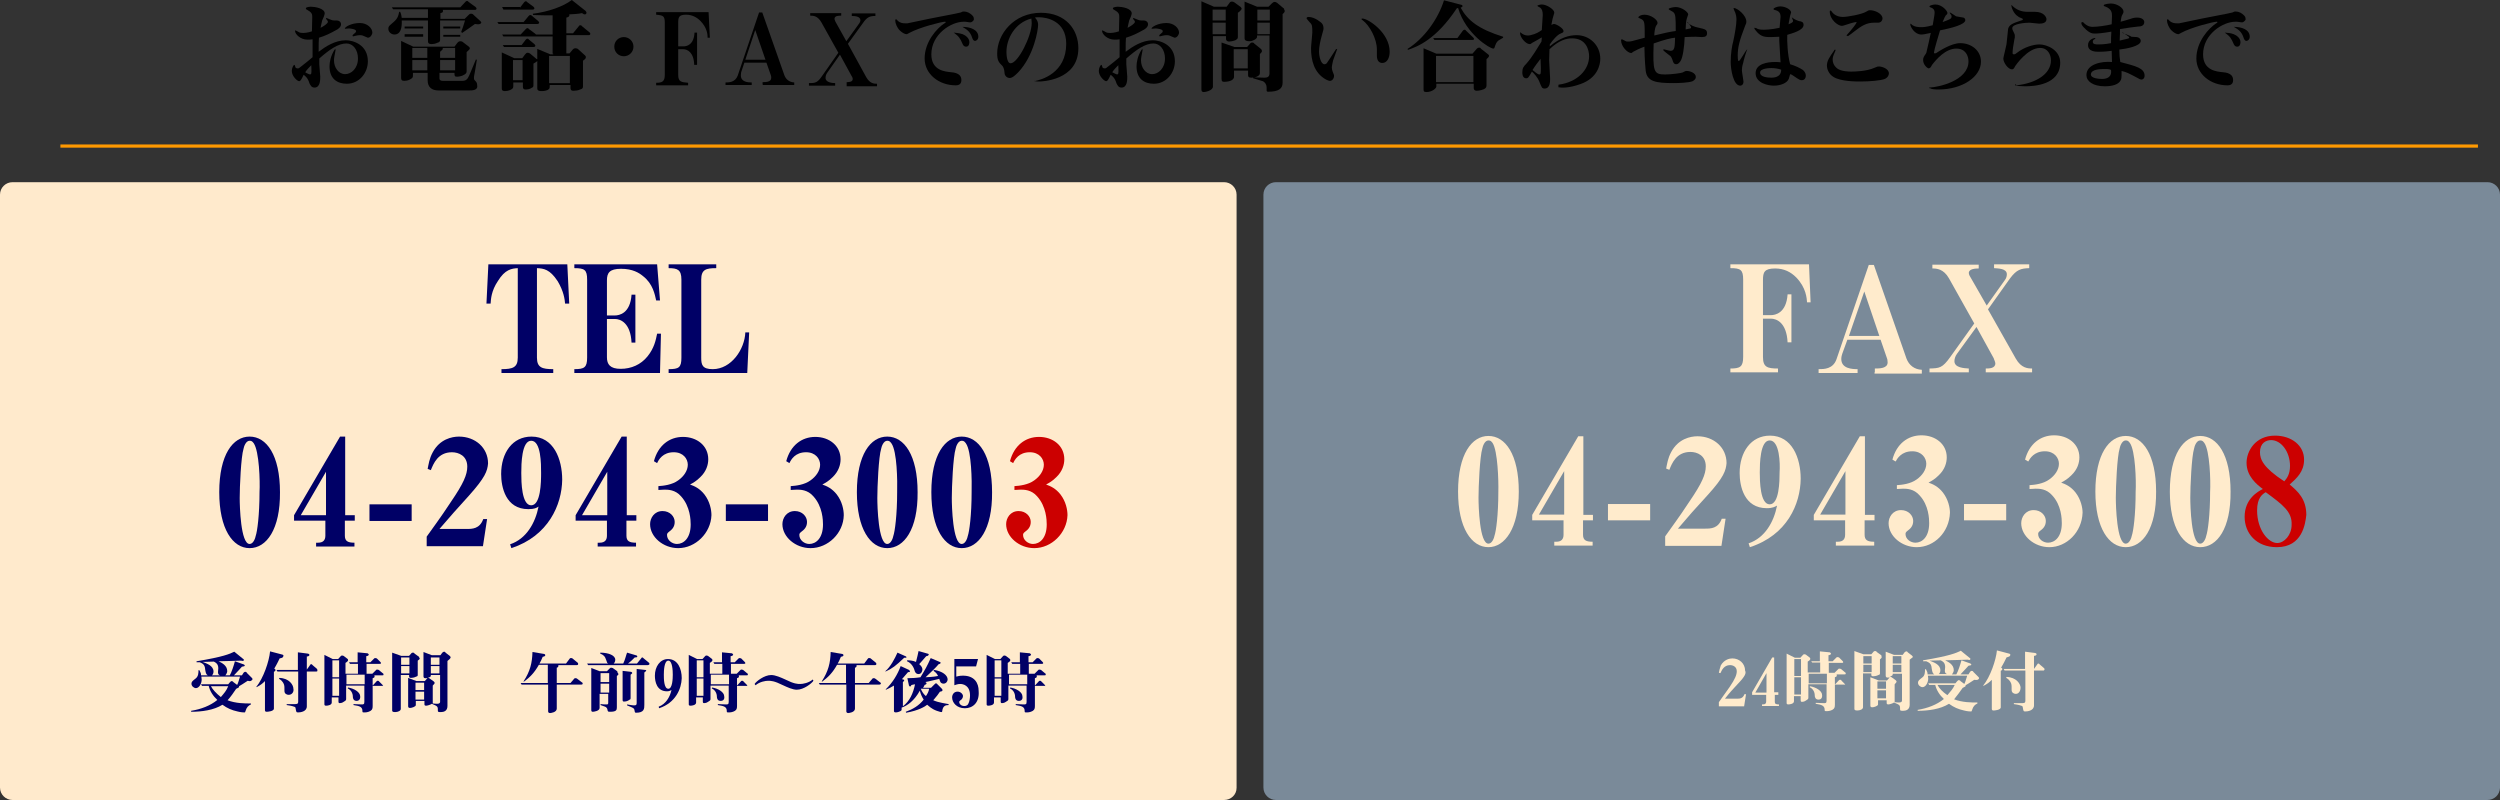 <?xml version="1.0" encoding="utf-8"?>
<!-- Generator: Adobe Illustrator 18.1.1, SVG Export Plug-In . SVG Version: 6.00 Build 0)  -->
<svg version="1.1" id="レイヤー_1" xmlns="http://www.w3.org/2000/svg" xmlns:xlink="http://www.w3.org/1999/xlink" x="0px"
	 y="0px" viewBox="23.8 180.9 782.2 250.4" enable-background="new 23.8 180.9 782.2 250.4" xml:space="preserve">
<rect x="23.8" y="180.9" width="782.2" height="250.4" fill="#333333" stroke="none"/>
<g id="レイヤー_1のコピー">
	<rect x="10.4" y="155" display="none" fill="#336699" width="809.5" height="282.6"/>
	<path fill="#FFEACC" d="M406.8,431.2H27.7c-2.1,0-3.9-1.7-3.9-3.9V241.8c0-2.2,1.8-3.9,3.9-3.9h379.1c2.1,0,3.9,1.7,3.9,3.9v185.6
		C410.7,429.6,408.9,431.2,406.8,431.2z"/>
	<path fill="#7A8A99" d="M802,431.2H423c-2.1,0-3.9-1.7-3.9-3.9V241.8c0-2.2,1.8-3.9,3.9-3.9h379.1c2.1,0,3.9,1.7,3.9,3.9v185.6
		C805.9,429.6,804.2,431.2,802,431.2z"/>
	<line fill="none" stroke="#FF9900" x1="42.7" y1="226.6" x2="799.1" y2="226.6"/>
	<g>
		<path fill="#000066" d="M200.6,275.9c-0.1-1.3-0.4-3.8-2.3-7c-2.5-3.8-4.4-4-6.5-4.1v28c0,3.1,1.6,3.6,5.1,3.6v1.2h-16.2v-1.2
			c3.5,0,5.1-0.5,5.1-3.6v-28c-1.9,0.1-4,0.4-6.2,4c-2.1,3.1-2.2,5.7-2.3,7.1H176l0.6-12.3h24.7l0.6,12.3H200.6z"/>
		<path fill="#000066" d="M230.3,297.6h-26.8v-1.2c3.1,0,4-0.5,4-3.6v-24.4c0-3.1-0.8-3.6-4-3.6v-1.2h25.9l0.9,11.3h-1.2
			c-0.4-1.8-1-5.2-4.1-7.6c-1.2-1-3.2-2.3-6.9-2.3c-3.6,0-4.4,1.3-4.4,3.6v11h2.5c1.3,0,4.8-0.6,5.2-6.5h1.2v15h-1.2
			c-0.3-6.1-3.4-7.4-5.2-7.4h-2.5v12c0,2.2,1,3.6,4.3,3.6s6.3-1.3,8.4-3.9c2.1-2.6,2.6-5.1,3-7.1h1.2L230.3,297.6z"/>
		<path fill="#000066" d="M257.6,297.6H233v-1.2c3.2,0,4-0.5,4-3.6v-24.4c0-3.1-1.2-3.6-4-3.6v-1.2h14.9v1.2c-3.2,0-4.7,0.4-4.7,3.6
			v24.4c0,2.2,0.3,3.6,3.6,3.6c5.8,0,10-6.2,10.2-11.5h1.2L257.6,297.6z"/>
		<path fill="#000066" d="M101.9,352.4c-5.3,0-9.5-6-9.5-17.5c0-11.8,4.3-17.4,9.5-17.4c5.3,0,9.5,5.8,9.5,17.4
			C111.5,346.5,107.2,352.4,101.9,352.4z M103.2,319.6c-0.4-0.5-0.6-0.8-1.3-0.8c-1.2,0-1.8,1.9-1.9,2.5c-0.8,2.5-1.2,12-1.2,15.4
			c0,2.6,0.3,14.4,3.1,14.4c1.2,0,1.8-1.9,1.9-2.5c0.5-1.4,1.2-6.6,1.2-13.7C105.2,331.5,104.9,322.1,103.2,319.6z"/>
		<path fill="#000066" d="M131.7,343.8v4.7c0,1.7,0.9,2.2,3,2.2v1.2h-12v-1.2h0.6c1.7,0,2.3-0.9,2.3-2.2v-4.7h-9.8v-1.7l14.4-24.6
			h1.6v24.6h3v1.7H131.7z M125.8,328.5l-7.9,13.6h7.9V328.5z"/>
		<path fill="#000066" d="M139.4,343.9v-5.2h13.2v5.2H139.4z"/>
		<path fill="#000066" d="M170.5,336c-4.8,5.3-4.8,5.3-9.2,10.4h8.5c1.7,0,4.1,0,5.2-3.1h1.2l-1.3,8.5h-17.6v-3
			c1.8-2.6,4-5.4,7.6-10.9c3.9-5.7,5.1-8.5,5.1-11c0-3.4-2.7-4.5-4.8-4.5c-4.4,0-5.8,3.6-6.6,5.6l-1-0.4c0.3-1.4,0.5-3.2,1.6-5.2
			c2.2-4.1,6-4.9,8.2-4.9c5.1,0,9.1,3.5,9.1,8.4C176.3,328.3,175.6,330.3,170.5,336z"/>
		<path fill="#000066" d="M183.8,352.4l-0.4-1.2c5.1-1.7,7.9-6.7,8.9-11.8c-0.6,0.4-1.3,0.8-3.2,0.8c-7.1,0-8.5-6.9-8.5-11
			c0-6.6,3.5-11.7,9.5-11.7c6.9,0,9.6,7,9.6,13.5C199.6,338.8,195.4,348.6,183.8,352.4z M190,318.8c-3,0-3.1,7.3-3.1,10.1
			c0,2.8,0.1,10.1,3.1,10.1c3,0,3.1-7.3,3.1-10.1C193.1,326.1,193.1,318.8,190,318.8z"/>
		<path fill="#000066" d="M219.8,343.8v4.7c0,1.7,0.9,2.2,3,2.2v1.2h-12v-1.2h0.6c1.7,0,2.3-0.9,2.3-2.2v-4.7h-9.8v-1.7l14.4-24.6
			h1.6v24.6h3v1.7H219.8z M213.8,328.5l-7.9,13.6h7.9V328.5z"/>
		<path fill="#000066" d="M236,352.4c-4.7,0-8.8-3.5-8.8-7.5c0-1.9,1.3-4.1,3.9-4.1c2.3,0,3.8,1.7,3.8,3.4s-1,2.5-1.8,3.1
			c-0.5,0.4-0.6,0.6-0.6,1c0,1.6,1.6,2.8,3.1,2.8c2.1,0,4.3-1.8,4.3-6.1c0-1.3-0.1-5.6-3-8.8c-1.8-2.1-4.1-2.1-5.2-2.1
			c-0.3,0-1.7,0.1-1.9,0.1v-1.2c1.6-0.1,4.3-0.4,6.2-1.8c1.7-1.2,3-3,3-4.9c0-1.8-1.4-3.9-4.4-3.9c-3.4,0-4.7,2.3-5.2,3.4l-1-0.6
			c1.3-4.9,4.8-7.6,9.1-7.6s7.9,2.7,7.9,7c0,1.7-0.6,3.8-2.5,5.6c-1.2,1.2-2.1,1.7-3.2,2.3c1.4,0.5,3,1.2,4.5,3.1
			c1.7,2.2,2.2,4.8,2.2,6.5C246.2,347.7,241.4,352.4,236,352.4z"/>
		<path fill="#000066" d="M250.9,343.9v-5.2h13.2v5.2H250.9z"/>
		<path fill="#000066" d="M277.4,352.4c-4.7,0-8.8-3.5-8.8-7.5c0-1.9,1.3-4.1,3.9-4.1c2.3,0,3.8,1.7,3.8,3.4s-1,2.5-1.8,3.1
			c-0.5,0.4-0.6,0.6-0.6,1c0,1.6,1.6,2.8,3.1,2.8c2.1,0,4.3-1.8,4.3-6.1c0-1.3-0.1-5.6-3-8.8c-1.8-2.1-4.1-2.1-5.2-2.1
			c-0.3,0-1.7,0.1-1.9,0.1v-1.2c1.6-0.1,4.3-0.4,6.2-1.8c1.7-1.2,3-3,3-4.9c0-1.8-1.4-3.9-4.4-3.9c-3.4,0-4.7,2.3-5.2,3.4l-1-0.6
			c1.3-4.9,4.8-7.6,9.1-7.6c4.3,0,7.9,2.7,7.9,7c0,1.7-0.6,3.8-2.5,5.6c-1.2,1.2-2.1,1.7-3.2,2.3c1.4,0.5,3,1.2,4.5,3.1
			c1.7,2.2,2.2,4.8,2.2,6.5C287.7,347.7,282.9,352.4,277.4,352.4z"/>
		<path fill="#000066" d="M301.4,352.4c-5.3,0-9.5-6-9.5-17.5c0-11.8,4.3-17.4,9.5-17.4c5.3,0,9.5,5.8,9.5,17.4
			C311,346.5,306.7,352.4,301.4,352.4z M302.7,319.6c-0.4-0.5-0.6-0.8-1.3-0.8c-1.2,0-1.8,1.9-1.9,2.5c-0.8,2.5-1.2,12-1.2,15.4
			c0,2.6,0.3,14.4,3.1,14.4c1.2,0,1.8-1.9,1.9-2.5c0.5-1.4,1.2-6.6,1.2-13.7C304.6,331.5,304.5,322.1,302.7,319.6z"/>
		<path fill="#000066" d="M324.7,352.4c-5.3,0-9.5-6-9.5-17.5c0-11.8,4.3-17.4,9.5-17.4c5.3,0,9.5,5.8,9.5,17.4
			C334.3,346.5,330,352.4,324.7,352.4z M326,319.6c-0.4-0.5-0.6-0.8-1.3-0.8c-1.2,0-1.8,1.9-1.9,2.5c-0.8,2.5-1.2,12-1.2,15.4
			c0,2.6,0.3,14.4,3.1,14.4c1.2,0,1.8-1.9,1.9-2.5c0.5-1.4,1.2-6.6,1.2-13.7C327.9,331.5,327.8,322.1,326,319.6z"/>
		<path fill="#CC0000" d="M347.4,352.4c-4.7,0-8.8-3.5-8.8-7.5c0-1.9,1.3-4.1,3.9-4.1c2.3,0,3.8,1.7,3.8,3.4s-1,2.5-1.8,3.1
			c-0.5,0.4-0.6,0.6-0.6,1c0,1.6,1.6,2.8,3.1,2.8c2.1,0,4.3-1.8,4.3-6.1c0-1.3-0.1-5.6-3-8.8c-1.8-2.1-4.1-2.1-5.2-2.1
			c-0.3,0-1.7,0.1-1.9,0.1v-1.2c1.6-0.1,4.3-0.4,6.2-1.8c1.7-1.2,3-3,3-4.9c0-1.8-1.4-3.9-4.4-3.9c-3.4,0-4.7,2.3-5.2,3.4l-1-0.6
			c1.3-4.9,4.8-7.6,9.1-7.6s7.9,2.7,7.9,7c0,1.7-0.6,3.8-2.5,5.6c-1.2,1.2-2.1,1.7-3.2,2.3c1.4,0.5,3,1.2,4.5,3.1
			c1.7,2.2,2.2,4.8,2.2,6.5C357.6,347.7,352.8,352.4,347.4,352.4z"/>
		<path fill="#000066" d="M101.3,393.9c-1.3,0.9-2.2,1.4-2.7,1.7v0.1c0,0.1,0,0.3-0.3,0.4c-0.5,0.3-0.6,0.3-0.6,0.3
			c-0.8,1.2-1.7,2.5-2.7,3.6c2.6,1,5.4,1,7.3,1v0.3c-0.8,0.4-1.3,0.8-1.7,2.1c-0.1,0.4-0.1,0.4-0.4,0.4c-0.1,0-1,0-2.1-0.3
			c-1.8-0.4-3.2-1-4.7-2.1c-2.7,1.7-6.5,2.2-9.8,2.2v-0.3c3.1-0.5,6-1.6,8.2-3.4c-1.3-1.2-2.3-2.7-2.7-4.4H87l-0.3-0.5h8.5l0.5-0.6
			c0.3-0.3,0.4-0.4,0.5-0.4c0.3,0,0.5,0.1,0.6,0.3l1.2,0.9c0.4-0.8,0.5-1.4,0.9-2.6H86.8c0,0.3,0.1,0.5,0.1,0.9
			c0,1.3-0.8,2.7-1.8,2.7c-0.6,0-1.4-0.6-1.4-1.4c0-0.6,0.4-0.9,1.3-1.6s0.9-1.8,0.9-2.6h0.3c0.4,0.8,0.5,1,0.5,1.6h2.1
			c-0.6-0.4-0.6-0.8-0.8-1.8c-0.1-1.7-0.9-1.9-1.7-2.3c-0.6,0-0.8,0-1,0v-0.3c8.4-1.4,10.4-2.3,11.8-3l2.7,2.2
			c0.1,0.1,0.3,0.1,0.3,0.4c0,0.1-0.1,0.3-0.3,0.3c-0.1,0-0.5-0.1-0.6-0.1c-0.5,0-2.7,0.1-3.2,0.1c-3,0.1-3.4,0.1-3.8,0.1
			c1,0.5,2.7,1.3,2.7,3.1c0,0.4-0.3,1-0.6,1.3h1.4c0.5-0.8,1.3-3.2,1.6-4.4l2.8,1c0.1,0,0.3,0.3,0.3,0.3c0,0.3-0.4,0.3-0.9,0.4
			c-0.4,0.5-1.3,1.4-2.5,2.7h2.5l0.5-0.8c0.1-0.1,0.3-0.3,0.5-0.3c0.3,0,0.5,0.1,0.5,0.3l1.7,1.7c0.1,0.1,0.1,0.3,0.1,0.4
			C102.3,394.1,102.1,394.1,101.3,393.9z M92,391.2c0-0.1,0.1-1,0.1-1.2c0-1.4-0.8-1.8-1.4-2.1c-0.5,0-3,0.1-3.5,0.1
			c1.3,0.5,3.4,1.2,3.4,3c0,0.1,0,0.8-0.5,1.2h2.6C92.3,392.1,92,391.9,92,391.2z M89.8,395.6c0.5,1,1.6,2.2,3.1,3.4
			c1-1.2,1.7-1.9,2.3-3.4H89.8z"/>
		<path fill="#000066" d="M111.3,386.9c-0.4,0.8-0.9,1.9-1.7,3.2c0.3,0.1,0.4,0.3,0.4,0.5c0,0.1-0.1,0.3-0.5,0.5v11.5
			c0,0.9-2.1,1-2.2,1c-0.4,0-0.6-0.1-0.6-0.5v-9.1c-0.8,0.8-1.3,1.2-2.6,1.9l-0.1-0.1c2.2-2.7,4-7.9,4.3-11.1l3.8,1
			c0.1,0,0.4,0.1,0.4,0.4C112.3,386.7,112.2,386.7,111.3,386.9z M122.8,391h-3v10.9c0,1.7-2.1,1.9-2.7,1.9s-0.6-0.1-0.8-1.2
			c0-0.3-0.1-0.5-0.5-0.6c-0.8-0.3-1.7-0.4-2.3-0.5v-0.3c0.4,0,2.3,0,2.7,0c0.9,0,0.9-0.4,0.9-0.9V391h-6.5l-0.3-0.5h6.7V385
			l3.1,0.4c0.1,0,0.5,0.1,0.5,0.4c0,0.4-0.5,0.5-0.8,0.5v4.1l1-1.4c0.1-0.1,0.1-0.3,0.4-0.3c0.1,0,0.3,0.1,0.4,0.3l1.4,1.2
			c0,0,0.1,0.1,0.1,0.4C123.2,391,122.9,391,122.8,391z M114.1,398.3c-0.5,0-1.3-0.3-1.3-1.2c0-1.2,0-1.6-0.1-1.9
			c-0.4-1.2-1.2-1.7-1.6-1.9l0.1-0.3c3.1,0.1,4.4,2.2,4.4,3.4C115.8,397.2,115.3,398.3,114.1,398.3z"/>
		<path fill="#000066" d="M143.4,395.5h-3v6.3c0,0.3,0,0.8-0.3,1.2c-0.4,0.5-1.4,0.8-2.1,0.8c-0.8,0-0.8,0-0.8-0.4
			c0-1.4-0.9-1.6-2.8-1.9v-0.3c0.4,0,2.1,0.1,2.5,0.1c0.6,0,0.9,0,0.9-0.8v-5.1h-5.7v4.3c0,0.4-0.5,0.6-0.8,0.8
			c-0.4,0.3-0.9,0.4-1.2,0.4c-0.4,0-0.4-0.3-0.4-0.6v-1.2h-2.1v1.6c0,0.8-1.2,1-1.8,1c-0.5,0-0.5-0.3-0.5-0.5v-15.4l2.6,1.3h1.7
			l0.9-1c0.1-0.1,0.4-0.1,0.4-0.1c0.1,0,0.4,0.1,0.4,0.1l1.3,1c0.1,0.1,0.1,0.3,0.1,0.4c0,0.1-0.1,0.4-0.8,0.8v3.4h3.9v-3.1h-2.5
			l-0.3-0.5h2.7v-3.1l3.1,0.3c0.1,0,0.4,0.3,0.4,0.4c0,0.3-0.5,0.5-0.8,0.5v1.9h1.3l1.2-1.2c0.1-0.1,0.1-0.1,0.4-0.1
			c0.1,0,0.3,0.1,0.4,0.1l1,1c0.1,0.1,0.3,0.3,0.3,0.4c0,0.3-0.1,0.3-0.4,0.3h-4.1v3.1h1.8l1.2-1.2c0.1-0.1,0.1-0.1,0.4-0.1
			c0.1,0,0.3,0.1,0.4,0.1l1.2,1c0,0,0.3,0.1,0.3,0.4s-0.1,0.3-0.4,0.3h-2.5c0.1,0.1,0.1,0.1,0.1,0.4c0,0.3-0.3,0.4-0.6,0.5v2.2h0.1
			l1.2-1.3c0.1-0.1,0.1-0.1,0.4-0.1c0.1,0,0.3,0.1,0.4,0.3l1,1c0.1,0,0.1,0.3,0.1,0.4C143.8,395.4,143.6,395.5,143.4,395.5z
			 M129.9,387.5h-2.1v5.3h2.1V387.5z M129.9,393.2h-2.1v5.4h2.1V393.2z M137.9,392h-5.7v3h5.7V392z M135.4,400.2
			c-1,0-1.2-0.8-1.2-1.3c0-1-0.5-2.1-1.6-2.6l0.1-0.3c1.8,0.3,3.8,1.4,3.8,2.8C136.6,400,135.7,400.2,135.4,400.2z"/>
		<path fill="#000066" d="M154.5,387.6v4.4c0,0.3,0,0.5-0.5,0.6c-0.5,0.3-1.3,0.4-1.6,0.4s-0.6-0.1-0.6-0.4v-0.5h-2.6v10.6
			c0,0.6-0.9,1-1.8,1c-0.9,0-0.9-0.3-0.9-0.6v-18l2.8,1h2.5l0.8-0.9c0.1-0.1,0.4-0.1,0.4-0.1c0.1,0,0.4,0,0.5,0.3l1.4,1
			c0,0,0.1,0.1,0.1,0.4C155.3,386.9,155.2,387.1,154.5,387.6z M151.9,386.6h-2.6v2.3h2.6V386.6z M151.9,389.3h-2.6v2.3h2.6V389.3z
			 M163.8,387.7v14.1c0,1.6-1.2,1.9-2.1,1.9c-0.8,0-0.9-0.1-0.9-0.4c0-1.4,0-1.4-1.9-2.2c-0.4,0.3-1.4,0.6-1.8,0.6
			c-0.5,0-0.5-0.3-0.5-0.5v-1h-2.7v1.3c0,0.5-1.3,0.9-1.8,0.9c-0.3,0-0.6-0.1-0.6-0.5V393l2.6,1h2.6l0.8-0.9c0-0.1,0.1-0.1,0.3-0.1
			c-0.6,0.1-0.6,0.1-0.9,0.1c-0.3,0-0.6-0.1-0.6-0.6v-7.6l2.6,1h2.7l0.6-0.8c0.1-0.1,0.4-0.3,0.5-0.3s0.4,0,0.5,0.3l1.3,1
			c0.1,0.1,0.3,0.3,0.3,0.5C164.6,387.1,164.5,387.1,163.8,387.7z M156.5,394.5h-2.7v2.3h2.7V394.5z M156.5,397.3h-2.7v2.5h2.7
			V397.3z M161.3,392.1h-2.7c0,0.5,0,0.6-1,0.9c0.3,0,0.4,0,0.5,0.1l1.4,1c0.1,0.1,0.3,0.3,0.3,0.5c0,0.1-0.1,0.3-0.6,0.8v5.6
			c0.8,0.1,1.3,0.1,1.4,0.1c0.8,0,0.9-0.4,0.9-0.6v-8.4H161.3z M161.3,386.6h-2.7v2.3h2.7V386.6z M161.3,389.3h-2.7v2.3h2.7V389.3z"
			/>
		<path fill="#000066" d="M205.7,395.1H198v7.5c0,1.2-1.9,1.4-2.1,1.4c-0.5,0-0.6-0.3-0.6-0.6v-8.3H187l-0.3-0.5h8.5v-5.7h-2.8
			c-1.4,2.5-2.8,3.9-4.7,5.3l-0.1-0.1c2.1-3.2,2.7-5.8,2.8-9.2l3.6,0.6c0.1,0,0.4,0.1,0.4,0.4s-0.3,0.4-0.8,0.5
			c-0.4,1-0.6,1.4-1,2.1h8.3l1.2-1.6c0.1-0.1,0.1-0.1,0.4-0.1c0.1,0,0.3,0,0.4,0.1l1.7,1.4c0,0,0.1,0.1,0.1,0.4
			c0,0.1-0.1,0.3-0.4,0.3h-5.8c0,0.1,0,0.3,0,0.3c0,0.3-0.3,0.5-0.5,0.5v4.8h4.3l1.2-1.4c0.1-0.1,0.1-0.1,0.4-0.1
			c0.1,0,0.3,0,0.4,0.1l1.7,1.3c0.1,0,0.1,0.1,0.1,0.4C206.1,395,205.8,395.1,205.7,395.1z"/>
		<path fill="#000066" d="M226.5,389h-18.7l-0.3-0.5h6.6c-0.3-0.1-0.4-0.3-0.6-1c-0.4-1.3-0.9-1.7-1.9-2.1v-0.3
			c2.7,0,4.7,0.9,4.7,2.2c0,0.3-0.1,0.9-0.5,1.2h3c0.6-1.2,0.9-2.7,1.2-3.4l2.7,0.8c0.1,0,0.5,0.1,0.5,0.4c0,0.3-0.4,0.3-0.8,0.3
			c-1,1-1.3,1.3-2.1,1.9h2.8l1.3-1.6c0.1-0.1,0.1-0.3,0.4-0.3c0.1,0,0.1,0,0.4,0.3l1.7,1.4c0.1,0.1,0.1,0.3,0.1,0.4
			C226.9,388.9,226.7,389,226.5,389z M216.8,392.4v9.8c0,0.8-0.1,1.4-2.1,1.4c-0.6,0-0.6,0-0.8-0.4c0,0,0-0.9-0.8-1.2
			c-0.3-0.1-1.2-0.4-1.4-0.5v-0.3c0.6,0.1,1.6,0.1,1.8,0.1c0.4,0,0.6,0,0.6-0.5v-2.8h-2.7v4.4c0,1-1.9,1.2-2.1,1.2
			c-0.3,0-0.5-0.1-0.5-0.5v-13.2l2.6,1h2.3l0.8-0.8c0.1-0.1,0.3-0.3,0.5-0.3c0.1,0,0.4,0.1,0.5,0.1l1.4,1c0.1,0.1,0.1,0.4,0.1,0.4
			C217.5,391.9,217.3,392,216.8,392.4z M214.4,391.5h-2.7v2.8h2.7V391.5z M214.4,394.8h-2.7v2.8h2.7V394.8z M221.1,392v7.3
			c0,0.3,0,0.4-0.3,0.5c-0.6,0.5-1.3,0.6-1.7,0.6c-0.3,0-0.5,0-0.5-0.5v-9.1l2.6,0.3c0.1,0,0.4,0.1,0.4,0.4
			C221.6,391.6,221.6,391.6,221.1,392z M225.8,391c-0.1,0.1-0.1,0.1-0.4,0.3v10.1c0,1.2,0,2.5-2.6,2.5c-0.3,0-0.4-0.1-0.5-0.9
			c-0.1-0.5-0.3-0.6-2.3-1.4v-0.3c0,0,1.6,0.3,2.2,0.3c0.8,0,0.8-0.3,0.8-1v-10.4l2.6,0.3c0.3,0,0.4,0,0.4,0.3
			C225.9,390.7,225.9,390.8,225.8,391z"/>
		<path fill="#000066" d="M230,402.5l-0.1-0.5c2.2-0.8,3.5-3,4-5.2c-0.3,0.1-0.6,0.4-1.4,0.4c-3.2,0-3.8-3-3.8-4.9
			c0-2.8,1.6-5.2,4.1-5.2c3.1,0,4.3,3.1,4.3,6C237,396.4,235.2,400.8,230,402.5z M232.9,387.6c-1.3,0-1.4,3.2-1.4,4.4s0,4.4,1.4,4.4
			c1.3,0,1.4-3.2,1.4-4.4S234.2,387.6,232.9,387.6z"/>
		<path fill="#000066" d="M257.4,395.5h-3v6.3c0,0.3,0,0.8-0.3,1.2c-0.4,0.5-1.4,0.8-2.1,0.8c-0.8,0-0.8,0-0.8-0.4
			c0-1.4-0.9-1.6-2.8-1.9v-0.3c0.4,0,2.1,0.1,2.5,0.1c0.6,0,0.9,0,0.9-0.8v-5.1h-5.7v4.3c0,0.4-0.5,0.6-0.8,0.8
			c-0.4,0.3-0.9,0.4-1.2,0.4c-0.4,0-0.4-0.3-0.4-0.6v-1.2h-2.1v1.6c0,0.8-1.2,1-1.8,1c-0.5,0-0.5-0.3-0.5-0.5v-15.4l2.6,1.3h1.7
			l0.9-1c0.1-0.1,0.4-0.1,0.4-0.1c0.1,0,0.4,0.1,0.4,0.1l1.3,1c0.1,0.1,0.1,0.3,0.1,0.4c0,0.1-0.1,0.4-0.8,0.8v3.4h3.9v-3.1h-2.5
			l-0.3-0.5h2.7v-3.1l3.1,0.3c0.1,0,0.4,0.3,0.4,0.4c0,0.3-0.5,0.5-0.8,0.5v1.9h1.3l1.2-1.2c0.1-0.1,0.1-0.1,0.4-0.1
			c0.1,0,0.3,0.1,0.4,0.1l1,1c0.1,0.1,0.3,0.3,0.3,0.4c0,0.3-0.1,0.3-0.4,0.3h-4.1v3.1h1.8l1.2-1.2c0.1-0.1,0.1-0.1,0.4-0.1
			c0.1,0,0.3,0.1,0.4,0.1l1.2,1c0,0,0.3,0.1,0.3,0.4s-0.1,0.3-0.4,0.3h-2.5c0.1,0.1,0.1,0.1,0.1,0.4c0,0.3-0.3,0.4-0.6,0.5v2.2h0.1
			l1.2-1.3c0.1-0.1,0.1-0.1,0.4-0.1c0.1,0,0.3,0.1,0.4,0.3l1,1c0.1,0,0.1,0.3,0.1,0.4C257.7,395.4,257.6,395.5,257.4,395.5z
			 M243.9,387.5h-2.1v5.3h2.1V387.5z M243.9,393.2h-2.1v5.4h2.1V393.2z M251.9,392h-5.7v3h5.7V392z M249.3,400.2
			c-1,0-1.2-0.8-1.2-1.3c0-1-0.5-2.1-1.6-2.6l0.1-0.3c1.8,0.3,3.8,1.4,3.8,2.8C250.6,400,249.7,400.2,249.3,400.2z"/>
		<path fill="#000066" d="M278.3,393.9c-0.5,0.8-3,2.8-5.2,2.8c-1.3,0-3-0.8-4.3-1.4c-2.8-1.4-3.8-1.4-4.7-1.4
			c-0.8,0-2.6,0.3-3.9,1.4l-0.3-0.4c0.5-0.8,3-2.8,5.2-2.8c1.3,0,3.1,0.8,4.4,1.4c2.8,1.4,3.8,1.4,4.7,1.4c0.8,0,2.6-0.3,3.9-1.4
			L278.3,393.9z"/>
		<path fill="#000066" d="M298.9,395.1h-7.6v7.5c0,1.2-1.9,1.4-2.1,1.4c-0.5,0-0.6-0.3-0.6-0.6v-8.3h-8.3l-0.3-0.5h8.5v-5.7h-2.8
			c-1.4,2.5-2.8,3.9-4.7,5.3l-0.1-0.1c2.1-3.2,2.7-5.8,2.8-9.2l3.6,0.6c0.1,0,0.4,0.1,0.4,0.4s-0.3,0.4-0.8,0.5
			c-0.4,1-0.6,1.4-1,2.1h8.3l1.2-1.6c0.1-0.1,0.1-0.1,0.4-0.1c0.1,0,0.3,0,0.4,0.1l1.7,1.4c0,0,0.1,0.1,0.1,0.4
			c0,0.1-0.1,0.3-0.4,0.3h-5.8c0,0.1,0,0.3,0,0.3c0,0.3-0.3,0.5-0.5,0.5v4.8h4.3l1.2-1.4c0.1-0.1,0.1-0.1,0.4-0.1
			c0.1,0,0.3,0,0.4,0.1l1.7,1.3c0.1,0,0.1,0.1,0.1,0.4C299.3,395,299.1,395.1,298.9,395.1z"/>
		<path fill="#000066" d="M318.6,403.4c0,0.1,0,0.3-0.3,0.3c0,0-0.6-0.1-1.4-0.4c-1.7-0.6-2.6-1.6-3-1.9c-0.6,0.5-2.6,1.8-6.6,2.5
			l-0.1-0.3c2.2-0.8,4.1-1.9,5.6-3.8c-0.5-0.8-0.9-1.6-1.2-2.8c-1.7,3.1-3.9,4.7-5.7,5.3v0.4c0,0.3,0,0.4-0.1,0.5
			c-0.3,0.3-1.2,0.6-1.7,0.6c-0.6,0-0.6-0.3-0.6-0.5v-7.9c-0.8,0.5-1.6,0.9-2.5,1.3l-0.1-0.1c2.2-2.1,3.8-4.8,4.7-7.3l2.6,1.2
			c0.1,0.1,0.3,0.3,0.3,0.4c0,0.3-0.1,0.3-0.6,0.3c-0.8,0.9-1.2,1.4-1.9,2.2l0.4,0.1c0.3,0.1,0.3,0.1,0.3,0.3s-0.3,0.4-0.4,0.5v7.6
			c2.1-1.6,3.2-4,3.8-6.9c-0.5,0.1-0.8,0.1-1.2,0.3c0,0.1-0.1,0.4-0.4,0.4c-0.1,0-0.1-0.1-0.3-0.3l-0.5-2.3c1.2,0,3-0.1,4.1-0.3
			c1.4-2.3,2.1-3.5,3.2-6l2.8,1.2c0.1,0,0.3,0.1,0.3,0.3c0,0.3-0.5,0.4-0.6,0.4c-1,1.2-2.1,2.2-4.1,4.1c2.5-0.1,3.4-0.3,3.9-0.4
			c-0.4-0.8-0.6-1-1.4-1.6l0.1-0.3c2.7,0.4,4.3,1.7,4.3,3c0,0.6-0.5,1.3-1.3,1.3c-0.5,0-0.9-0.3-1-0.6c0-0.1-0.3-0.6-0.3-0.9
			c-0.6,0.1-3.6,0.9-4.4,1c0.3,0.1,0.4,0.3,0.4,0.4c0,0.3-0.3,0.4-0.6,0.5c0,0.1-0.4,0.8-0.5,0.9h2.5l1-1c0.3-0.3,0.4-0.4,0.5-0.4
			s0.3,0,0.5,0.3l1.2,1.2c0.1,0.1,0.4,0.4,0.4,0.6c0,0.4-0.5,0.5-0.8,0.5c-0.5,0.8-1,1.4-2.1,2.7c1.8,0.8,4,1,4.8,1.2v0.3
			C319.7,401.5,318.8,401.7,318.6,403.4z M306.7,386.7c-2.6,2.5-3.8,3.4-5.8,4.3l-0.1-0.1c1.6-1.3,3-4,3.8-5.8l2.7,1.2
			c0,0,0.1,0.1,0.1,0.3C307.5,386.7,307.2,386.7,306.7,386.7z M313.6,386.2c-1,1.2-1.7,1.9-2.2,2.5c0.3,0.3,1,0.8,1,1.7
			c0,0.4-0.3,1.4-1.2,1.4s-1.2-0.8-1.3-1.3c-0.4-1.3-1.3-2.3-2.3-2.7v-0.3c0.6,0,1.7,0,2.8,0.5c0.4-1.4,0.6-2.6,0.8-3.4l2.8,0.8
			c0.1,0,0.4,0.1,0.4,0.3C314.3,386,314,386.2,313.6,386.2z M311.9,396.4c0.4,1,0.9,1.7,1.6,2.3c0.4-0.6,0.9-1.4,1-2.3H311.9z"/>
		<path fill="#000066" d="M325.7,402.5c-2.6,0-4-1.8-4-3.4c0-0.8,0.5-1.8,1.7-1.8c1,0,1.7,0.8,1.7,1.4s-0.5,1.2-0.8,1.3
			c-0.3,0.3-0.4,0.4-0.4,0.5c0,0.5,0.5,1.3,1.6,1.3c0.9,0,1.2-0.5,1.3-0.8c0.3-0.5,0.5-1.6,0.5-2.5c0-3.2-2.2-3.6-3.1-3.6
			c-0.8,0-1.4,0.3-1.8,0.4v-8.2h7.4l-0.6,2.3H323v3.2c0.4-0.1,1-0.3,2.1-0.3c3.6,0,4.9,2.3,4.9,4.8
			C330.3,400.8,328.1,402.5,325.7,402.5z"/>
		<path fill="#000066" d="M350.6,395.5h-3v6.3c0,0.3,0,0.8-0.3,1.2c-0.4,0.5-1.4,0.8-2.1,0.8c-0.8,0-0.8,0-0.8-0.4
			c0-1.4-0.9-1.6-2.8-1.9v-0.3c0.4,0,2.1,0.1,2.5,0.1c0.6,0,0.9,0,0.9-0.8v-5.1h-5.7v4.3c0,0.4-0.5,0.6-0.8,0.8
			c-0.4,0.3-0.9,0.4-1.2,0.4c-0.4,0-0.4-0.3-0.4-0.6v-1.2h-2.1v1.6c0,0.8-1.2,1-1.8,1c-0.5,0-0.5-0.3-0.5-0.5v-15.4l2.6,1.3h1.7
			l0.9-1c0.1-0.1,0.4-0.1,0.4-0.1c0.1,0,0.4,0.1,0.4,0.1l1.3,1c0.1,0.1,0.1,0.3,0.1,0.4c0,0.1-0.1,0.4-0.8,0.8v3.4h3.9v-3.1h-2.5
			l-0.3-0.5h2.7v-3.1l3.1,0.3c0.1,0,0.4,0.3,0.4,0.4c0,0.3-0.5,0.5-0.8,0.5v1.9h1.3l1.2-1.2c0.1-0.1,0.1-0.1,0.4-0.1
			c0.1,0,0.3,0.1,0.4,0.1l1,1c0.1,0.1,0.3,0.3,0.3,0.4c0,0.3-0.1,0.3-0.4,0.3h-4.1v3.1h1.8l1.2-1.2c0.1-0.1,0.1-0.1,0.4-0.1
			c0.1,0,0.3,0.1,0.4,0.1l1.2,1c0,0,0.3,0.1,0.3,0.4s-0.1,0.3-0.4,0.3h-2.5c0.1,0.1,0.1,0.1,0.1,0.4c0,0.3-0.3,0.4-0.6,0.5v2.2h0.1
			l1.2-1.3c0.1-0.1,0.1-0.1,0.4-0.1c0.1,0,0.3,0.1,0.4,0.3l1,1c0.1,0,0.1,0.3,0.1,0.4C351,395.4,350.9,395.5,350.6,395.5z
			 M337.1,387.5h-2.1v5.3h2.1V387.5z M337.1,393.2h-2.1v5.4h2.1V393.2z M345.2,392h-5.7v3h5.7V392z M342.6,400.2
			c-1,0-1.2-0.8-1.2-1.3c0-1-0.5-2.1-1.6-2.6l0.1-0.3c1.8,0.3,3.8,1.4,3.8,2.8C343.9,400,343,400.2,342.6,400.2z"/>
	</g>
	<g>
		<path fill="#FFEBCC" d="M589.2,275.6c-0.1-1.4-0.3-4.7-3.4-7.9c-1.7-1.7-3.8-2.8-6.6-2.8c-3.4,0-3.8,1.2-3.8,3.6v11h2.5
			c1.3,0,4.8-0.6,5.2-6.5h1.2v15h-1.2c-0.3-6.1-3.4-7.4-5.2-7.4h-2.5v12c0,3.2,1.4,3.6,4.7,3.6v1.2h-14.9v-1.2c3,0,4-0.5,4-3.6
			v-24.2c0-3.1-0.8-3.6-4-3.6v-1.2h24.6l0.5,11.9H589.2z"/>
		<path fill="#FFEBCC" d="M610.4,297.4v-1.2c1.4,0,4,0,4-1.9c0-0.5-0.1-0.8-0.1-1l-2.1-6.1h-10.4l-1.6,4.4c0,0.1-0.3,0.8-0.3,1.6
			c0,3.1,3.5,3.2,5.1,3.2v1.2h-12.2v-1.2c1.7,0,4.5,0,5.6-3.1l10.1-29.5h1.6l10.2,29.3c0.8,2.1,2.5,3.4,4.8,3.5v1.2h-14.8V297.4z
			 M607.1,272.1l-4.8,13.9h9.5L607.1,272.1z"/>
		<path fill="#FFEBCC" d="M645.1,297.4v-1.2c1,0,3,0,3-1.6c0-0.5-0.5-1.4-0.5-1.6l-5.4-9.8l-6.1,8.4c-0.6,0.8-0.8,1.7-0.8,2.3
			c0,2.1,3.1,2.2,4.5,2.3v1.2h-12.3v-1.2c3.1-0.1,4-0.1,6.5-3.6l7.5-10.5l-7.9-14.1c-1.7-3-3.9-3.1-5.2-3.1v-1.2h14.5v1.2
			c-1,0-3.1,0.1-3.1,1.4c0,0.5,0.4,1.2,0.5,1.3l5.1,8.9l5.7-8c0.5-0.6,0.6-1.4,0.6-1.8c0-1.8-2.7-1.8-4-1.9v-1.2h11v1.2
			c-2.6,0.1-3.9,0.4-6,3.2l-6.9,9.7l8.7,15.4c1.7,3,3.8,3.1,5.1,3.1v1.2h-14.5V297.4z"/>
		<path fill="#FFEBCC" d="M489.5,352.1c-5.3,0-9.5-6-9.5-17.4c0-11.7,4.3-17.4,9.5-17.4c5.3,0,9.5,5.8,9.5,17.4
			C499,346.3,494.6,352.1,489.5,352.1z M490.8,319.5c-0.4-0.5-0.6-0.8-1.3-0.8c-1.2,0-1.8,1.9-1.9,2.5c-0.8,2.5-1.2,12-1.2,15.4
			c0,2.6,0.3,14.4,3.1,14.4c1.2,0,1.8-1.9,1.9-2.5c0.5-1.4,1.2-6.5,1.2-13.7C492.7,331.3,492.4,321.9,490.8,319.5z"/>
		<path fill="#FFEBCC" d="M519.1,343.7v4.5c0,1.7,0.9,2.2,3,2.2v1.2h-12v-1.2h0.6c1.7,0,2.3-0.9,2.3-2.2v-4.5h-9.8V342l14.4-24.6
			h1.6V342h3v1.7H519.1z M513.2,328.3l-7.9,13.6h7.9V328.3z"/>
		<path fill="#FFEBCC" d="M526.9,343.7v-5.1h13.2v5.1H526.9z"/>
		<path fill="#FFEBCC" d="M558,335.9c-4.8,5.2-4.8,5.3-9.2,10.4h8.5c1.7,0,4.1,0,5.2-3.1h1.2l-1.3,8.5h-17.6v-3
			c1.8-2.6,4-5.4,7.6-10.9c3.9-5.7,5.1-8.5,5.1-11c0-3.4-2.7-4.5-4.8-4.5c-4.4,0-5.8,3.6-6.6,5.6l-1-0.4c0.3-1.4,0.5-3.2,1.6-5.2
			c2.2-4.1,6-4.9,8.2-4.9c5.1,0,9.1,3.5,9.1,8.4C563.8,328.1,563.2,330.2,558,335.9z"/>
		<path fill="#FFEBCC" d="M571.3,352.1l-0.4-1.2c5.1-1.7,7.9-6.7,8.9-11.8c-0.6,0.3-1.3,0.8-3.2,0.8c-7.1,0-8.5-6.9-8.5-11
			c0-6.5,3.5-11.7,9.5-11.7c6.9,0,9.6,7,9.6,13.5C587.1,338.6,583,348.3,571.3,352.1z M577.5,318.7c-3,0-3.1,7.3-3.1,10
			c0,2.7,0.1,10,3.1,10c3,0,3.1-7.3,3.1-10C580.8,325.9,580.6,318.7,577.5,318.7z"/>
		<path fill="#FFEBCC" d="M607.2,343.7v4.5c0,1.7,0.9,2.2,3,2.2v1.2h-12v-1.2h0.6c1.7,0,2.3-0.9,2.3-2.2v-4.5h-9.8V342l14.4-24.6
			h1.6V342h3v1.7H607.2z M601.2,328.3l-7.9,13.6h7.9V328.3z"/>
		<path fill="#FFEBCC" d="M623.5,352.1c-4.7,0-8.8-3.5-8.8-7.5c0-1.9,1.3-4.1,3.9-4.1c2.3,0,3.8,1.7,3.8,3.4s-1,2.5-1.8,3.1
			c-0.5,0.4-0.6,0.6-0.6,1c0,1.6,1.6,2.7,3.1,2.7c2.1,0,4.3-1.8,4.3-6.1c0-1.3-0.1-5.6-3-8.7c-1.8-2.1-4.1-2.1-5.2-2.1
			c-0.3,0-1.7,0.1-1.9,0.1v-1.2c1.6-0.1,4.3-0.4,6.2-1.8c1.7-1.2,3-3,3-4.9c0-1.8-1.4-3.9-4.4-3.9c-3.4,0-4.7,2.3-5.2,3.2l-1-0.6
			c1.3-4.9,4.8-7.6,9.1-7.6s7.9,2.7,7.9,6.9c0,1.7-0.6,3.8-2.5,5.6c-1.2,1.2-2.1,1.7-3.2,2.3c1.4,0.5,3,1.2,4.5,3.1
			c1.7,2.2,2.2,4.8,2.2,6.3C633.7,347.4,629,352.1,623.5,352.1z"/>
		<path fill="#FFEBCC" d="M638.3,343.7v-5.1h13.2v5.1H638.3z"/>
		<path fill="#FFEBCC" d="M665,352.1c-4.7,0-8.8-3.5-8.8-7.5c0-1.9,1.3-4.1,3.9-4.1c2.3,0,3.8,1.7,3.8,3.4s-1,2.5-1.8,3.1
			c-0.5,0.4-0.6,0.6-0.6,1c0,1.6,1.6,2.7,3.1,2.7c2.1,0,4.3-1.8,4.3-6.1c0-1.3-0.1-5.6-3-8.7c-1.8-2.1-4.1-2.1-5.2-2.1
			c-0.3,0-1.7,0.1-1.9,0.1v-1.2c1.6-0.1,4.3-0.4,6.2-1.8c1.7-1.2,3-3,3-4.9c0-1.8-1.4-3.9-4.4-3.9c-3.4,0-4.7,2.3-5.2,3.2l-1-0.6
			c1.3-4.9,4.8-7.6,9.1-7.6c4.3,0,7.9,2.7,7.9,6.9c0,1.7-0.6,3.8-2.5,5.6c-1.2,1.2-2.1,1.7-3.2,2.3c1.4,0.5,3,1.2,4.5,3.1
			c1.7,2.2,2.2,4.8,2.2,6.3C675.2,347.4,670.4,352.1,665,352.1z"/>
		<path fill="#FFEBCC" d="M688.9,352.1c-5.3,0-9.5-6-9.5-17.4c0-11.7,4.3-17.4,9.5-17.4c5.3,0,9.5,5.8,9.5,17.4
			C698.5,346.3,694.2,352.1,688.9,352.1z M690.2,319.5c-0.4-0.5-0.6-0.8-1.3-0.8c-1.2,0-1.8,1.9-1.9,2.5c-0.8,2.5-1.2,12-1.2,15.4
			c0,2.6,0.3,14.4,3.1,14.4c1.2,0,1.8-1.9,1.9-2.5c0.5-1.4,1.2-6.5,1.2-13.7C692.2,331.3,691.9,321.9,690.2,319.5z"/>
		<path fill="#FFEBCC" d="M712.2,352.1c-5.3,0-9.5-6-9.5-17.4c0-11.7,4.3-17.4,9.5-17.4c5.3,0,9.5,5.8,9.5,17.4
			C721.8,346.3,717.5,352.1,712.2,352.1z M713.5,319.5c-0.4-0.5-0.6-0.8-1.3-0.8c-1.2,0-1.8,1.9-1.9,2.5c-0.8,2.5-1.2,12-1.2,15.4
			c0,2.6,0.3,14.4,3.1,14.4c1.2,0,1.8-1.9,1.9-2.5c0.5-1.4,1.2-6.5,1.2-13.7C715.5,331.3,715.2,321.9,713.5,319.5z"/>
		<path fill="#CC0000" d="M736.2,352.1c-6.5,0-10.1-4.4-10.1-9.5c0-5.6,4.1-7.9,5.7-8.7c-1.9-1.4-5.1-4-5.1-8.2
			c0-3.6,2.7-8.5,8.9-8.5c5.2,0,9.1,3.1,9.1,7.5c0,3.8-2.3,5.8-4.5,7.8c2.5,2.1,5.2,4.5,5.2,9.5
			C745.1,344.7,744.2,352.1,736.2,352.1z M732.7,334.9c-1,0.6-2.7,1.7-2.7,5.7c0,6.1,3.5,10.2,6.3,10.2c2.2,0,4.5-2.5,4.5-5.7
			C741,341,738,338.8,732.7,334.9z M734.4,318.6c-1.6,0-3.5,0.9-3.5,3.8c0,2.2,1,4.8,7.6,9.1c0.8-0.9,1.8-2.2,1.8-4.8
			C740.3,322.2,737.5,318.6,734.4,318.6z"/>
		<path fill="#FFEBCC" d="M567.6,394.8c-2.1,2.3-2.2,2.3-4.1,4.7h3.8c0.8,0,1.8,0,2.3-1.4h0.5l-0.6,3.8h-7.9v-1.3
			c0.8-1.2,1.8-2.5,3.4-4.8c1.7-2.5,2.2-3.8,2.2-4.9c0-1.4-1.2-1.9-2.1-1.9c-1.9,0-2.6,1.6-3,2.5l-0.5-0.1c0.1-0.6,0.3-1.4,0.6-2.3
			c1-1.8,2.7-2.2,3.6-2.2c2.2,0,4,1.6,4,3.8C570.2,391.5,569.9,392.4,567.6,394.8z"/>
		<path fill="#FFEBCC" d="M579.1,398.3v2.1c0,0.8,0.4,0.9,1.3,0.9v0.5h-5.3v-0.5h0.3c0.8,0,1-0.4,1-0.9v-2.1H572v-0.8l6.3-10.9h0.6
			v10.9h1.3v0.8H579.1z M576.5,391.5l-3.5,6.1h3.5V391.5z"/>
		<path fill="#FFEBCC" d="M600.9,395.1h-3v6.3c0,0.3,0,0.8-0.3,1.2c-0.4,0.5-1.4,0.8-2.1,0.8c-0.8,0-0.8,0-0.8-0.4
			c0-1.3-0.9-1.6-2.8-1.9v-0.3c0.4,0,2.1,0.1,2.5,0.1c0.6,0,0.9,0,0.9-0.8v-5.1h-5.7v4.3c0,0.4-0.5,0.6-0.8,0.8
			c-0.4,0.3-0.9,0.4-1.2,0.4c-0.4,0-0.4-0.3-0.4-0.6v-1.2h-2.1v1.6c0,0.8-1.2,1-1.8,1c-0.5,0-0.5-0.3-0.5-0.5v-15.4l2.6,1.3h1.7
			l0.9-1c0.1-0.1,0.4-0.1,0.4-0.1c0.1,0,0.4,0.1,0.4,0.1l1.3,1c0.1,0.1,0.1,0.3,0.1,0.4s-0.1,0.4-0.8,0.8v3.4h3.9v-3.1h-2.5
			l-0.3-0.4h2.7v-3.1l3.1,0.3c0.1,0,0.4,0.3,0.4,0.4c0,0.3-0.5,0.5-0.8,0.5v1.9h1.3l1.2-1.2c0.1-0.1,0.1-0.1,0.4-0.1
			c0.1,0,0.3,0.1,0.4,0.1l1,1c0.1,0.1,0.3,0.3,0.3,0.4c0,0.3-0.1,0.3-0.4,0.3h-4.1v3.1h1.8l1.2-1.2c0.1-0.1,0.1-0.1,0.4-0.1
			c0.1,0,0.3,0.1,0.4,0.1l1.2,1c0,0,0.3,0.1,0.3,0.4s-0.1,0.3-0.4,0.3h-2.5c0.1,0.1,0.1,0.1,0.1,0.4s-0.3,0.4-0.6,0.5v2.2h0.1
			l1.2-1.3c0.1-0.1,0.1-0.1,0.4-0.1s0.3,0.1,0.4,0.3l1,1c0.1,0,0.1,0.3,0.1,0.4C601.2,395,601,395.1,600.9,395.1z M587.3,387.1h-2.1
			v5.3h2.1V387.1z M587.3,392.8h-2.1v5.4h2.1V392.8z M595.4,391.7h-5.7v3h5.7V391.7z M592.8,399.8c-1,0-1.2-0.8-1.2-1.3
			c0-1-0.5-2.1-1.6-2.6l0.1-0.3c1.8,0.3,3.8,1.4,3.8,2.8C594,399.6,593.2,399.8,592.8,399.8z"/>
		<path fill="#FFEBCC" d="M612,387.2v4.3c0,0.3,0,0.5-0.5,0.6c-0.5,0.3-1.3,0.4-1.6,0.4c-0.3,0-0.6-0.1-0.6-0.4v-0.5h-2.6v10.6
			c0,0.6-0.9,1-1.8,1c-0.9,0-0.9-0.3-0.9-0.6v-18l2.8,1h2.5l0.8-0.9c0.1-0.1,0.4-0.1,0.4-0.1c0.1,0,0.4,0,0.5,0.3l1.4,1
			c0,0,0.1,0.1,0.1,0.4C612.6,386.7,612.5,386.8,612,387.2z M609.4,386.2h-2.6v2.3h2.6V386.2z M609.4,388.9h-2.6v2.3h2.6V388.9z
			 M621.3,387.3v14.1c0,1.6-1.2,1.9-2.1,1.9c-0.8,0-0.9-0.1-0.9-0.4c0-1.4,0-1.4-1.9-2.2c-0.4,0.3-1.4,0.6-1.8,0.6
			c-0.5,0-0.5-0.3-0.5-0.5V400h-2.7v1.3c0,0.5-1.3,0.9-1.8,0.9c-0.3,0-0.6-0.1-0.6-0.5v-8.9l2.6,1h2.6l0.8-0.9
			c0-0.1,0.1-0.1,0.3-0.1c-0.6,0.1-0.6,0.1-0.9,0.1c-0.3,0-0.6-0.1-0.6-0.6v-7.5l2.6,1h2.7l0.6-0.8c0.1-0.1,0.4-0.3,0.5-0.3
			c0.1,0,0.4,0,0.5,0.3l1.3,1c0.1,0.1,0.3,0.3,0.3,0.5C622,386.7,622,386.8,621.3,387.3z M613.9,394.1h-2.7v2.3h2.7V394.1z
			 M613.9,396.9h-2.7v2.5h2.7V396.9z M618.7,391.7H616c0,0.5,0,0.6-1,0.9c0.3,0,0.4,0,0.5,0.1l1.4,1c0.1,0.1,0.3,0.3,0.3,0.5
			c0,0.1-0.1,0.3-0.6,0.8v5.6c0.8,0.1,1.3,0.1,1.4,0.1c0.8,0,0.9-0.4,0.9-0.6v-8.4H618.7z M618.7,386.2H616v2.3h2.7V386.2z
			 M618.7,388.9H616v2.3h2.7V388.9z"/>
		<path fill="#FFEBCC" d="M641.5,393.6c-1.3,0.9-2.2,1.4-2.7,1.7v0.1c0,0.1,0,0.3-0.3,0.4c-0.5,0.3-0.6,0.3-0.6,0.3
			c-0.8,1.2-1.7,2.3-2.7,3.6c2.6,1,5.4,1,7.3,1v0.3c-0.8,0.4-1.3,0.8-1.7,2.1c-0.1,0.4-0.1,0.4-0.4,0.4c-0.1,0-1,0-2.1-0.3
			c-1.8-0.4-3.2-1-4.7-2.1c-2.7,1.7-6.5,2.2-9.8,2.2V403c3.1-0.5,6-1.6,8.2-3.4c-1.3-1.2-2.3-2.7-2.7-4.4h-1.9l-0.3-0.5h8.5l0.5-0.6
			c0.3-0.3,0.4-0.4,0.5-0.4c0.3,0,0.5,0.1,0.6,0.3l1.2,0.9c0.4-0.8,0.5-1.4,0.9-2.6H627c0,0.3,0.1,0.5,0.1,0.9
			c0,1.3-0.8,2.7-1.8,2.7c-0.6,0-1.4-0.6-1.4-1.4c0-0.6,0.4-0.9,1.3-1.6c0.9-0.6,0.9-1.8,0.9-2.6h0.3c0.4,0.8,0.5,1,0.5,1.6h2.1
			c-0.6-0.4-0.6-0.8-0.8-1.8c-0.1-1.7-0.9-1.9-1.7-2.3c-0.6,0-0.8,0-1,0v-0.3c8.4-1.4,10.4-2.3,11.8-3l2.7,2.2
			c0.1,0.1,0.3,0.1,0.3,0.4c0,0.1-0.1,0.3-0.3,0.3c-0.1,0-0.5-0.1-0.6-0.1c-0.5,0-2.7,0.1-3.2,0.1c-3,0.1-3.4,0.1-3.8,0.1
			c1,0.5,2.7,1.3,2.7,3.1c0,0.4-0.3,1-0.6,1.3h1.4c0.5-0.8,1.3-3.2,1.6-4.4l2.8,1c0.1,0,0.3,0.3,0.3,0.3c0,0.3-0.4,0.3-0.9,0.4
			c-0.4,0.5-1.3,1.4-2.5,2.7h2.5l0.5-0.8c0.1-0.1,0.3-0.3,0.5-0.3s0.5,0.1,0.5,0.3l1.7,1.7c0.1,0.1,0.1,0.3,0.1,0.4
			C642.7,393.7,642.3,393.7,641.5,393.6z M632.3,390.8c0-0.1,0.1-1,0.1-1.2c0-1.4-0.8-1.8-1.4-2.1c-0.5,0-3,0.1-3.5,0.1
			c1.3,0.5,3.4,1.2,3.4,3c0,0.1,0,0.8-0.5,1.2h2.6C632.7,391.7,632.3,391.5,632.3,390.8z M630,395.2c0.5,1,1.6,2.2,3.1,3.2
			c1-1.2,1.7-1.9,2.3-3.2H630z"/>
		<path fill="#FFEBCC" d="M651.6,386.6c-0.4,0.8-0.9,1.9-1.7,3.2c0.3,0.1,0.4,0.3,0.4,0.5c0,0.1-0.1,0.3-0.5,0.5v11.4
			c0,0.9-2.1,1-2.2,1c-0.4,0-0.6-0.1-0.6-0.5v-9.1c-0.8,0.8-1.3,1.2-2.6,1.9l-0.1-0.1c2.2-2.7,4-7.9,4.3-11l3.8,1
			c0.1,0,0.4,0.1,0.4,0.4C652.7,386.3,652.5,386.3,651.6,386.6z M663.2,390.7h-3v10.9c0,1.7-2.1,1.9-2.7,1.9c-0.6,0-0.6-0.1-0.8-1.2
			c0-0.3-0.1-0.5-0.5-0.6c-0.8-0.3-1.7-0.4-2.3-0.5v-0.3c0.4,0,2.3,0,2.7,0c0.9,0,0.9-0.4,0.9-0.9v-9.3H651l-0.3-0.5h6.7v-5.4
			l3.1,0.4c0.1,0,0.5,0.1,0.5,0.4c0,0.4-0.5,0.5-0.8,0.5v4.1l1-1.4c0.1-0.1,0.1-0.3,0.4-0.3c0.1,0,0.3,0.1,0.4,0.3l1.4,1.2
			c0,0,0.1,0.1,0.1,0.4C663.4,390.6,663.3,390.7,663.2,390.7z M654.5,398c-0.5,0-1.3-0.3-1.3-1.2c0-1.2,0-1.6-0.1-1.9
			c-0.4-1.2-1.2-1.7-1.6-1.9l0.1-0.3c3.1,0.1,4.4,2.2,4.4,3.4C656,396.8,655.6,398,654.5,398z"/>
	</g>
	<g>
		<path d="M128.9,196c-0.5,2.5-0.6,3.2-0.6,3.8c0,2.2,1.4,4.3,3.5,4.3c1.9,0,4-1.8,4-4.9c0-2.8-1.6-4.7-3.6-4.7
			c-2.6,0-5.3,1.9-8.5,4.7c0,1.3,0,1.4,0,1.8c0,0.6,0.3,3.2,0.3,3.9c0,1,0,3.4-1.8,3.4c-1,0-1.3-0.8-1.6-1.4
			c-0.5-1.7-1.4-2.3-1.8-2.6c-0.1,0.3-0.5,1-0.6,1.2c-0.3,0.6-0.6,0.8-0.8,0.8c-0.6,0-2.3-1.6-2.3-3.2c0-0.9,0.5-1.9,0.8-1.9
			c0.1,0,0.1,0,0.3,0.6c0,0.3,0.3,0.5,0.8,0.5c0.3,0,0.4-0.1,1.4-0.9c0.5-0.4,2.8-2.2,3.2-2.6c0-3,0-3.4,0-5.6
			c-0.6,0.1-1.2,0.1-1.6,0.1c-2.2,0-3.9-1.7-3.9-2.8c0-0.1,0.1-0.1,0.1-0.1c0.1,0,0.9,0.4,1,0.5c0.5,0.3,0.9,0.3,1.4,0.3
			c0.3,0,1.4,0,2.8-0.5c0-0.8,0.1-4,0.1-4.5c0-0.9-0.1-1.4-1.7-2.3c-0.1,0-0.3-0.1-0.3-0.4c0-0.4,1.2-0.5,1.6-0.5
			c1.2,0,4.3,0.5,4.3,2.1c0,0.4-0.6,1.9-0.8,2.2c-0.3,1.2-0.4,1.9-0.5,2.3c0.8-0.4,2.3-1.3,2.3-1.9c0-0.1-0.1-0.4-0.6-0.9l0.1-0.3
			c1.6,0.6,1.7,0.8,2.5,0.8c0.1,0,0.8,0,0.8,0c0.6,0,1.3,0.4,1.3,1.2c0,0.9-1,1.6-1.7,1.9c-1.6,0.9-3.2,1.7-5.2,2.3
			c-0.1,1.2-0.1,1.6-0.1,4.4c2.1-1.6,5.1-3.6,8.5-3.6c2.2,0,6.9,1.3,6.9,6.6c0,3.5-2.6,7-6.6,7c-3,0-5.4-1.6-5.4-5.4
			c0-1.3,0.3-3.2,1.6-5.3H128.9z M120.8,204.2c0.1,0,0.4-0.1,0.4-0.4c0.1-0.4,0-1.9,0-2.5c-0.6,0.6-1.4,1.4-1.9,2.2
			C119.5,203.7,120.6,204.2,120.8,204.2z M134.1,191.9c0.1-0.1,0.9-0.8,1-0.9c0.1-0.1,0.1-0.4,0.1-0.4c0-0.6-1.9-0.8-2.2-0.8
			c-0.1,0-0.9,0.1-1.2,0.1c-0.1,0-0.1,0-0.1-0.1c0-0.4,1.9-1.7,4.7-1.7c2.3,0,3.9,1.6,3.9,3c0,0.6-0.6,1.6-1.4,1.6
			c-0.1,0-0.9-0.4-1.2-0.5c-0.6-0.3-1-0.3-1.3-0.3c-0.8,0-1.7,0.3-2.2,0.4L134.1,191.9z"/>
		<path d="M173.4,188.5c-0.1,0-0.4,0-1-0.1c-1.4,1-2.6,1.9-4,2.8l-0.3-0.3c0.5-1.4,0.8-2.2,1.2-3.6h-7.8v6c0,0.5-0.1,0.8-0.9,1
			c-0.6,0.3-1.3,0.4-1.7,0.4c-1.2,0-1.2-0.5-1.2-1.2v-6.2h-8.2c0.1,2.2-0.3,4.4-2.3,4.4c-1,0-1.9-0.8-1.9-1.8c0-0.8,0.3-0.9,1.3-1.8
			c1.6-1.3,1.8-2.1,2.1-3.5h0.3c0.3,0.6,0.4,1.2,0.5,1.9h8.2v-2.7h-10.9l-0.4-0.6h21.4l1.6-1.7c0.1-0.1,0.3-0.3,0.5-0.3
			c0.1,0,0.3,0,0.5,0.3l2.2,1.6c0.1,0.1,0.3,0.3,0.3,0.5c0,0.3-0.3,0.4-0.5,0.4h-10.1c0.1,0.1,0.1,0.1,0.1,0.4
			c0,0.4-0.3,0.5-0.8,0.6v1.8h7.6l1.2-1.2c0.3-0.3,0.4-0.4,0.8-0.4c0.3,0,0.6,0.1,0.8,0.4l2.1,1.9c0.1,0.1,0.3,0.4,0.3,0.5
			C174.2,188.4,173.8,188.5,173.4,188.5z M170.6,209.2H161c-2.1,0-3.4-1-3.4-3.2v-2.3H153v0.8c0,0.5,0,0.8-1,1.3
			c-0.6,0.3-1.2,0.4-1.7,0.4c-0.9,0-1-0.4-1-1v-11.5l3.8,1.8H166l0.9-1.2c0.1-0.1,0.4-0.5,0.9-0.5c0.3,0,0.5,0.1,0.6,0.1l2.1,1.6
			c0.1,0.1,0.3,0.3,0.3,0.5c0,0.3-0.1,0.4-1,1.2v5.8c0,0.6,0,1-1.4,1.6c-0.9,0.3-1.6,0.3-1.6,0.3c-0.8,0-0.8-0.3-0.8-1.2h-4.7v1.7
			c0,0.8,0.8,0.8,1.2,0.8h5.8c0.6,0,1.3,0,1.9-0.9c0.5-0.8,1.3-3,2.5-5.8l0.3,0.1c-0.1,0.8-0.8,4.9-0.9,5.3c0,0.3,0,0.5,0,0.5
			c0,0.4,0.1,0.5,0.4,0.8c0.3,0.3,0.6,0.6,0.6,1.4C173.4,209.2,171.5,209.2,170.6,209.2z M150.4,189.8v-0.6h5.8v0.6H150.4z
			 M150.4,192.4v-0.8h5.8v0.8H150.4z M157.5,195.9h-4.7v3.1h4.7V195.9z M157.5,199.7h-4.7v3.2h4.7V199.7z M166.2,195.9h-3.9
			c0.1,0.4,0.1,0.4-0.8,1.2v1.9h4.7V195.9z M166.2,199.7h-4.7v3.2h4.7V199.7z M162.5,189.8v-0.6h5.3v0.6H162.5z M162.5,192.4v-0.6
			h5.3v0.6H162.5z"/>
		<path d="M187.8,187.6l1.4-1.7c0.1-0.1,0.3-0.3,0.5-0.3c0.1,0,0.3,0,0.6,0.3l1.9,1.6c0.1,0.1,0.3,0.3,0.3,0.5s-0.3,0.4-0.5,0.4
			h-12.2l-0.4-0.6h8.3V187.6z M196.7,197.7v-5.4h-5.4c-0.1,0-0.1,0-0.3,0h-9.7l-0.4-0.6h5.8l1.6-1.7c0.1-0.1,0.3-0.3,0.5-0.3
			c0.1,0,0.3,0,0.5,0.3l1.9,1.4c0.1,0.1,0.1,0.1,0.3,0.3h5.2v-6c-1.9,0-4,0-6.1-0.1l-0.1-0.4c4.9-0.6,9.6-2.3,12.2-4.3l4.3,3.4
			c0.1,0.1,0.3,0.4,0.3,0.5c0,0.3-0.1,0.6-0.5,0.6c-0.3,0-0.5-0.1-0.9-0.4c-1.3,0.3-2.7,0.3-4,0.4c0.3,0.8-0.8,1-0.9,1v4.9h2.1
			l1.8-2.2c0.1-0.3,0.4-0.3,0.5-0.3c0.1,0,0.3,0,0.5,0.3l2.3,1.9c0.1,0,0.3,0.3,0.3,0.5c0,0.3-0.3,0.4-0.5,0.4h-7v5.7h1l1-1.2
			c0.3-0.3,0.5-0.4,0.9-0.4c0.3,0,0.6,0.1,0.8,0.3l2.1,1.9c0.1,0.1,0.3,0.3,0.3,0.5c0,0.5-0.1,0.6-0.9,1.2v8c0,0.5-0.1,0.8-0.9,1
			c-0.5,0.3-1.6,0.4-2.1,0.4c-0.9,0-0.9-0.6-0.9-0.9v-0.9h-6.5c0,0.8,0,1-0.3,1.3c-0.4,0.4-1.3,0.6-2.2,0.6c-1.4,0-1.4-0.5-1.4-1
			v-8.4c-0.3,0.3-0.4,0.3-1.2,0.8v6.6c0,0.5,0,0.8-0.6,1c-0.5,0.4-1.3,0.5-1.9,0.5c-0.6,0-0.8-0.3-0.8-0.9v-1.3h-3v0.9
			c0,0.3,0,0.5-0.1,0.8c-0.3,0.5-1.3,1-2.5,1c-0.5,0-1-0.1-1-0.8v-11.3l3.9,1.8h2.5l0.9-1.2c0.3-0.3,0.4-0.5,0.8-0.5
			c0.3,0,0.5,0.1,0.8,0.3l1.9,1.6c0.1,0.1,0.1,0.1,0.3,0.1v-3.2l4.1,1.7h0.9V197.7z M186.5,183.3l1.3-1.7c0.1-0.1,0.3-0.3,0.5-0.3
			c0.3,0,0.3,0.1,0.5,0.3l1.9,1.4c0.1,0.1,0.3,0.3,0.3,0.5c0,0.3-0.3,0.4-0.5,0.4h-9.2l-0.4-0.8h5.6V183.3z M187,195l1.3-1.7
			c0.1-0.1,0.3-0.3,0.5-0.3c0.1,0,0.3,0,0.5,0.3l1.7,1.4c0.3,0.3,0.3,0.4,0.3,0.5c0,0.3-0.3,0.4-0.5,0.4h-9.3l-0.4-0.6H187z
			 M184.3,199.7v6.3h3v-6.3H184.3z M195.6,198.4v8.5h6.5v-8.5H195.6z"/>
		<path d="M222,195.5c0,1.7-1.4,3-3,3c-1.7,0-3-1.3-3-3s1.3-3,3-3C220.6,192.5,222,193.8,222,195.5z"/>
		<path d="M245.2,192.7c0-0.9-0.1-3.1-2.3-5.3c-1-1-2.5-1.9-4.4-1.9c-2.3,0-2.5,0.8-2.5,2.5v7.4h1.7c0.9,0,3.2-0.4,3.4-4.3h0.8v10.1
			H241c-0.1-4-2.2-4.9-3.4-4.9H236v8c0,2.2,0.9,2.3,3.1,2.5v0.8h-10v-0.8c1.9,0,2.7-0.4,2.7-2.5v-16.3c0-2.1-0.5-2.3-2.7-2.5v-0.8
			h16.4l0.4,8C246,192.7,245.2,192.7,245.2,192.7z"/>
		<path d="M262.4,207.4v-0.8c0.9,0,2.7,0,2.7-1.3c0-0.3,0-0.5-0.1-0.8l-1.4-4h-6.9l-1,3c0,0.1-0.1,0.5-0.1,1c0,2.1,2.3,2.2,3.4,2.2
			v0.8h-8.2v-0.8c1,0,3,0,3.8-2.1l6.7-19.8h1l6.9,19.6c0.5,1.4,1.6,2.2,3.1,2.3v0.8h-9.8V207.4z M260.1,190.3l-3.1,9.3h6.3
			L260.1,190.3z"/>
		<path d="M288.7,207.4v-0.8c0.6,0,1.9,0,1.9-1c0-0.4-0.3-0.9-0.4-1l-3.6-6.6l-4,5.7c-0.4,0.5-0.5,1.2-0.5,1.6c0,1.4,2.1,1.6,3,1.6
			v0.8h-8.2v-0.8c2.1,0,2.7-0.1,4.3-2.5l4.9-7l-5.3-9.5c-1.2-2.1-2.6-2.1-3.5-2.1V185h9.7v0.8c-0.8,0-2.1,0-2.1,1
			c0,0.3,0.3,0.8,0.3,0.9l3.4,6.1l3.9-5.4c0.4-0.5,0.5-0.9,0.5-1.2c0-1.2-1.8-1.3-2.7-1.3v-0.8h7.4v0.8c-1.7,0-2.6,0.3-3.9,2.2
			l-4.7,6.5l5.7,10.4c1.2,2.1,2.5,2.1,3.4,2.1v0.8h-9.5V207.4z"/>
		<path d="M327.4,187.9c-0.3,0-0.8-0.1-0.8-0.1c-0.5-0.1-0.9-0.1-1.3-0.1c-3.9,0-10.1,3.9-10.1,10.2c0,5.1,4.3,5.4,6.2,5.6
			c1.2,0.1,1.9,0.3,2.6,0.9c0.4,0.4,0.6,0.9,0.6,1.6c0,1.6-1.4,1.6-1.8,1.6c-5.2,0-9.7-3.5-9.7-8.4c0-5.3,3.9-9.5,6.2-11
			c0.3-0.1,0.4-0.3,0.4-0.4s-0.3-0.1-0.3-0.1c-0.9,0-7.8,1.7-11.1,3.5c-0.6,0.4-0.8,0.4-0.9,0.4c-0.5,0-1.4-0.5-2.1-1.2
			c-0.8-0.8-1.4-2.2-1.4-3.1c0,0,0-0.4,0.3-0.4l0.4,0.4c0.8,0.8,1.6,0.9,2.5,0.9c0.1,0,0.4,0,0.6,0c6.7-1.4,7.5-1.6,14.9-3
			c0.1,0,1.7-0.4,1.8-0.4c0.6-0.3,0.6-0.3,1-0.3c1,0,1.9,0.5,2.6,1.2c0.5,0.5,0.5,0.8,0.5,1.4C328.3,187.5,327.8,187.9,327.4,187.9z
			 M325,191.6c1,0.4,2.1,1.3,2.1,2.5c0,0.1,0,1.4-1,1.4c-0.8,0-1-0.6-1.2-1c-0.6-1.4-1-2.2-2.7-3.4
			C322.9,191.2,323.8,191.2,325,191.6z M329.9,192.4c0,1-0.8,1.3-1,1.3c-0.6,0-0.8-0.6-1-1.2c-0.6-1.8-1.8-2.5-3-3.2
			C327.4,189.3,329.9,190.2,329.9,192.4z"/>
		<path d="M347.4,206.3c2.2-0.4,10-2.5,10-11.7c0-7.3-6.3-8.3-8.5-8.3c-0.6,0-1,0-1.3,0.1c1,1,1,1.9,1,2.3c0,1.6-1.3,9.6-6.2,14.8
			c-0.9,0.9-1.8,1.8-2.7,1.8c-0.9,0-1.6-0.8-1.6-1.6c-0.1-1.2-0.3-1.6-0.6-2.1c-1.2-1.2-1.7-1.7-1.7-4c0-6,5.2-12.7,13.7-12.7
			c7.8,0,11.7,5.3,11.7,11.1c0,10.2-11.8,10.4-12.2,10.4c-0.6,0-0.9,0-1.4-0.1v-0.1H347.4z M338.7,197.1c0,0.3,0,3.6,1.3,3.6
			c2.3,0,6.6-8.5,6.6-12.6c0-0.5-0.1-1-0.1-1.4C341.3,188,338.7,193.1,338.7,197.1z"/>
		<path d="M381.4,196c-0.5,2.5-0.6,3.2-0.6,3.8c0,2.2,1.4,4.3,3.5,4.3c1.9,0,4-1.8,4-4.9c0-2.8-1.6-4.7-3.6-4.7
			c-2.6,0-5.3,1.9-8.5,4.7c0,1.3,0,1.4,0,1.8c0,0.6,0.3,3.2,0.3,3.9c0,1,0,3.4-1.8,3.4c-1,0-1.3-0.8-1.6-1.4
			c-0.5-1.7-1.4-2.3-1.8-2.6c-0.1,0.3-0.5,1-0.6,1.2c-0.3,0.6-0.6,0.8-0.8,0.8c-0.6,0-2.3-1.6-2.3-3.2c0-0.9,0.5-1.9,0.8-1.9
			c0.1,0,0.1,0,0.3,0.6c0,0.3,0.3,0.5,0.8,0.5c0.3,0,0.4-0.1,1.4-0.9c0.5-0.4,2.8-2.2,3.2-2.6c0-3,0-3.4,0-5.6
			c-0.6,0.1-1.2,0.1-1.6,0.1c-2.2,0-3.9-1.7-3.9-2.8c0-0.1,0.1-0.1,0.1-0.1c0.1,0,0.9,0.4,1,0.5c0.5,0.3,0.9,0.3,1.4,0.3
			c0.3,0,1.4,0,2.8-0.5c0-0.8,0.1-4,0.1-4.5c0-0.9-0.1-1.4-1.7-2.3c-0.1,0-0.3-0.1-0.3-0.4c0-0.4,1.2-0.5,1.6-0.5
			c1.2,0,4.3,0.5,4.3,2.1c0,0.4-0.6,1.9-0.8,2.2c-0.3,1.2-0.4,1.9-0.5,2.3c0.8-0.4,2.3-1.3,2.3-1.9c0-0.1-0.1-0.4-0.6-0.9l0.1-0.3
			c1.6,0.6,1.7,0.8,2.5,0.8c0.1,0,0.8,0,0.8,0c0.6,0,1.3,0.4,1.3,1.2c0,0.9-1,1.6-1.7,1.9c-1.6,0.9-3.2,1.7-5.2,2.3
			c-0.1,1.2-0.1,1.6-0.1,4.4c2.1-1.6,5.1-3.6,8.5-3.6c2.2,0,6.9,1.3,6.9,6.6c0,3.5-2.6,7-6.6,7c-3,0-5.4-1.6-5.4-5.4
			c0-1.3,0.3-3.2,1.6-5.3H381.4z M373.3,204.2c0.1,0,0.4-0.1,0.4-0.4c0.1-0.4,0-1.9,0-2.5c-0.6,0.6-1.4,1.4-1.9,2.2
			C372.1,203.7,373.2,204.2,373.3,204.2z M386.5,191.9c0.1-0.1,0.9-0.8,1-0.9c0.1-0.1,0.1-0.4,0.1-0.4c0-0.6-1.9-0.8-2.2-0.8
			c-0.1,0-0.9,0.1-1.2,0.1c-0.1,0-0.1,0-0.1-0.1c0-0.4,1.9-1.7,4.7-1.7c2.3,0,3.9,1.6,3.9,3c0,0.6-0.6,1.6-1.4,1.6
			c-0.1,0-0.9-0.4-1.2-0.5c-0.6-0.3-1-0.3-1.3-0.3c-0.8,0-1.7,0.3-2.2,0.4L386.5,191.9z"/>
		<path d="M411.1,184.9v7.6c0,0.4-0.1,0.6-0.8,1c-0.8,0.3-1.6,0.4-1.9,0.4c-0.8,0-1-0.5-1-0.8v-0.9h-4.1v15.8c0,1.2-2.3,1.7-2.8,1.7
			c-0.8,0-0.8-0.5-0.8-0.9v-27.5l3.9,1.7h4l0.9-1.2c0.1-0.3,0.5-0.4,0.8-0.4c0.3,0,0.5,0.1,0.8,0.3l1.9,1.4c0.1,0.1,0.3,0.4,0.3,0.6
			C412,184.2,411.7,184.5,411.1,184.9z M407.3,183.9h-4.1v3.4h4.1V183.9z M407.3,188h-4.1v3.6h4.1V188z M418,197.8v5.7
			c0,0.5,0,0.8-0.6,1.2c-0.6,0.4-1.6,0.5-2.1,0.5c-0.9,0-1-0.4-1-0.8V203h-4.4v1.9c0,1.4-2.3,1.6-3,1.6c-0.6,0-0.9-0.1-0.9-0.9
			v-11.4l4,1.4h4l0.8-0.9c0.3-0.4,0.5-0.5,0.8-0.5s0.5,0.1,0.6,0.3l2.1,1.7c0.1,0.1,0.3,0.3,0.3,0.5
			C418.7,197.1,418.6,197.2,418,197.8z M414.2,196.3h-4.4v6h4.4V196.3z M425.1,185.3v21.5c0,1.8-1.2,2.8-4.5,2.8
			c-0.4,0-0.5-0.1-0.5-0.5c0-0.1,0-0.8,0-0.9c0-0.8-0.5-1.6-1.2-1.9c-0.3-0.1-2.6-0.8-3-0.9v-0.3c0.8,0,3.1,0.1,3.4,0.1
			c0.6,0,1.7,0,1.7-1.3V192h-3.9v0.5c0,0.5-1.3,1.3-2.3,1.3c-1.6,0-1.6-0.6-1.6-1v-11.4l3.9,1.6h3.6l1-1c0.3-0.3,0.6-0.5,0.9-0.5
			c0.3,0,0.5,0.1,0.8,0.3l1.9,1.6c0.3,0.1,0.3,0.4,0.3,0.5C426,184.5,425.6,184.9,425.1,185.3z M421.1,183.9h-3.9v3.4h3.9V183.9z
			 M421.1,188h-3.9v3.6h3.9V188z"/>
		<path d="M442.2,196.2l-1.3,3.6c0,0-0.4,1.7-0.4,2.2c0,0.5,0.1,0.9,0.3,1.4c0.3,0.8,0.4,0.9,0.4,1.2c0,0.9-0.6,1.6-1.3,1.6
			c-0.4,0-0.9-0.3-1.2-0.4c-3.8-2.1-4.7-6.1-4.7-9.8c0-0.8,0.4-4.3,0.4-4.9c0-1.9,0-2.5-0.8-3.2c-0.9-1-1-1.2-1-1.3
			c0-0.3,0.4-0.4,0.6-0.4c2.1,0,4.1,1.9,4.1,1.9c0.5,0.5,0.6,1.2,0.6,1.6s0,0.5-0.5,2.2c-0.5,1.8-0.9,3.6-0.9,5.1c0,1.6,0.6,4,1.7,4
			c0.4,0,0.8-0.3,0.9-0.6c0.3-0.4,1.3-1.9,2.7-4.1L442.2,196.2z M450.1,186.7c1.7,0,8.5,4.4,8.5,10.4c0,1.9-0.8,3.5-2.3,3.5
			c-1.7,0-1.7-1.9-1.7-2.3c0-0.1,0-1.7,0-1.9c0-3.4-2.3-7.6-4.5-9.2c-0.3-0.1-0.3-0.3-0.3-0.4C449.8,186.7,450.1,186.7,450.1,186.7z
			"/>
		<path d="M492.6,193.6c-0.6,0.5-0.8,1-1.2,2.2c0,0.1-0.1,0.3-0.4,0.3c-1,0-8.5-4.4-11-12.7c-0.1,0-0.1,0-0.4,0.1
			c-6.5,9.8-12.3,12-15.3,13l-0.1-0.3c5.1-3.2,9.5-9.2,11.4-15.2l5.4,1.4c0.3,0,0.4,0.3,0.4,0.4c0,0.3-0.4,0.4-0.6,0.5
			c2.2,4,5.6,6.7,13.3,9.1v0.3C493.9,192.8,492.6,193.6,492.6,193.6z M488.9,199.4v8c0,0.6,0,1-0.8,1.4c-1.2,0.5-2.2,0.5-2.3,0.5
			c-0.5,0-0.9-0.3-0.9-0.8v-1.4h-11.7v0.9c0,0.5-1.3,1.7-3.1,1.7c-0.9,0-0.9-0.4-0.9-0.9V196l4,1.7h11.3l1.4-1.6
			c0.1-0.1,0.4-0.3,0.6-0.3c0.4,0,0.6,0.1,0.6,0.3l2.3,1.8c0.1,0.1,0.3,0.3,0.3,0.4C489.7,198.6,489.5,198.9,488.9,199.4z
			 M484.5,193.4h-11.9l-0.4-0.6h7.6l1.7-2.3c0.1-0.1,0.3-0.3,0.5-0.3c0.3,0,0.4,0.1,0.5,0.3l2.2,2.1c0,0,0.3,0.3,0.3,0.5
			S484.8,193.4,484.5,193.4z M484.8,198.4h-11.7v8.2h11.7V198.4z"/>
		<path d="M511.4,207.4c6.1-0.8,9.6-4.8,9.6-8.9c0-1.9-0.9-5.6-5.3-5.6c-1.9,0-4.1,0.6-7.1,3.4c0,0.5-0.1,3.2-0.1,3.4
			c0,0.3,0.3,5.2,0.3,5.8c0,0.9,0,3.1-1.7,3.1c-0.9,0-0.9-0.3-1.7-2.2c-0.5-1.3-1.7-2.6-2.3-3.1c-1,1.8-1.2,2.1-1.8,2.1
			c-1.2,0-1.2-1.6-1.2-1.8c0-1.4,0.4-1.9,1.2-2.7c1.9-2.1,3.6-5.1,4.8-7l0.1-1.3c-0.4,0.3-2.5,1.4-3,1.7c-0.4,0.3-0.5,0.4-0.8,0.4
			c-1.2,0-3-2.1-3-3.4c0,0,0-0.3,0.1-0.3c0,0,0.1,0,0.1,0.1c0.6,0.5,1.3,0.9,2.1,0.9c0.4,0,0.6,0,1-0.1c1.7-0.4,2.5-0.9,3.5-1.6
			c0-0.8,0.3-3.8,0.3-4.7c0-1.3-0.3-1.9-0.8-2.3c-0.1-0.1-0.9-0.4-0.9-0.6c0-0.1,0.8-0.4,1.4-0.4c1.6,0,3.9,1.6,3.9,2.5
			c0,0.1,0,0.3-0.1,0.5c-0.4,1.2-0.5,1.7-0.8,3.4c0.3-0.1,0.5-0.3,0.8-0.3c0.8,0,3,1.4,3,2.2c0,0.5-0.3,0.5-0.9,0.8
			c-1,0.3-2.6,2.2-3.4,3.4v0.6c3.2-2.7,6-3.5,8.4-3.5c4,0,7.4,3.1,7.4,7.4c0,1.8-0.8,6-6.2,7.9c-3.6,1.3-6,1.2-6.9,1L511.4,207.4z
			 M505.8,199.3c-0.9,1.2-1.7,2.2-2.5,3.5c0.5,0.4,1.6,1.4,2.1,1.4c0.5,0,0.5-0.4,0.5-2.1L505.8,199.3z"/>
		<path d="M551.6,187.9c1.2,0.9,2.2,1.4,3.8,1.7c1.7,0.4,2.5,0.5,2.5,1.7c0,0.8-0.4,1.2-1.6,1.2c-0.3,0-1.7-0.1-1.9-0.1
			c-0.5,0-1.6,0-3.5,0.1c-0.1,3.1-0.6,6.5-1.3,7.5c-0.3,0.5-0.8,1-1.3,1c-0.8,0-1-0.6-1.2-1.3c0-0.1-0.4-1-0.6-1.2
			c-0.8-0.6-2.2-1.7-2.3-1.9l0.1-0.3c0.5,0.1,1.8,0.5,2.2,0.5c1.3,0,1.3-1.2,1.4-4.1c-1.2,0.1-3,0.5-6.7,1.8c-0.3,8.9,0,9.7,3.6,9.7
			c1.9,0,4.8-0.4,5.4-0.6c0.9-0.5,1-0.5,1.4-0.5c0.9,0,2.8,0.6,2.8,1.9c0,0.6-0.5,1-1,1.3c-1.2,0.5-4.5,0.6-6,0.6
			c-5.6,0-8.3-0.5-8.7-3.9c-0.1-1.2-0.3-2.7-0.4-7.5c-1.4,0.5-3,1.3-3.5,1.6c-0.4,0.3-0.5,0.4-0.6,0.4c-1.2,0-3.2-2.1-3.2-4
			c0-0.1,0-0.3,0.3-0.3c0.1,0,0.8,0.4,1.2,0.6c0.1,0.1,0.5,0.1,0.8,0.1c0.6,0,0.8,0,5.1-1.2c0-4.7,0-5.2-1-5.8c-0.1-0.1-1-0.4-1-0.5
			c0-0.4,0.8-0.9,1.9-0.9c2.1,0,4.1,1.6,4.1,2.5c0,0.4-0.1,0.5-0.4,0.9c-0.5,0.8-0.6,2.6-0.6,3.1c3.2-0.8,5.1-1.2,6.7-1.4
			c0-4.3,0-5.4-0.9-6c-0.4-0.3-1.2-0.6-1.3-0.8c0,0,0,0,0-0.1c0-0.3,1.6-0.6,2.2-0.6c1.9,0,3.9,1.6,3.9,2.3c0,0.1-0.4,1.2-0.4,1.2
			c-0.3,0.8-0.4,2.7-0.4,3.5c1.6-0.3,1.7-0.3,1.7-0.6c0-0.4-0.9-1.4-1-1.6L551.6,187.9z"/>
		<path d="M570.5,196.3c-0.3,0.6-1.2,3.6-1.3,4.3c-0.3,0.9-0.4,1.8-0.4,2.3s0.5,3.1,0.5,3.5c0,0.9-0.5,1.3-1,1.3c-2.2,0-3-5.1-3-7.4
			c0-2.6,0.4-5.1,0.8-6.5c0.5-2.3,1-5.2,1-6.7c0-0.6,0-1.7-0.8-3.2l-0.1-0.4c0-0.1,0.1-0.1,0.1-0.1c1,0,3.9,2.2,3.9,4.3
			c0,0.3,0,0.5-0.4,1.3c-1.8,4.7-2.3,6.7-2.3,9.3c0,0.4,0,1.7,0.3,1.7C568.3,200,569.9,196.7,570.5,196.3L570.5,196.3z M584.4,186.3
			c0.6,0.5,1.3,0.9,2.3,1.2c0.8,0.1,1.4,0.3,1.4,1.2c0,1.7-3.5,2.6-5.1,3.1c-0.1,1.9,0.1,6.3,0.9,9.2c1.7,0.5,3.1,1.2,4,1.8
			c0.3,0.3,0.9,0.8,0.9,1.8c0,0.9-0.6,1.4-1.2,1.4s-0.8-0.1-2.7-1.4c-0.4-0.3-0.6-0.4-1-0.5c-0.1,0.5-0.3,0.9-0.4,1.4
			c-0.5,1.4-2.6,2.2-4.7,2.2c-1.8,0-5.7-0.8-5.7-3.9c0-3,3.8-3.5,6-3.5c0.8,0,1.3,0,1.8,0.1c0-1-0.4-5.7-0.4-6.7c0-0.5,0-0.9,0-1.3
			c-1.7,0.1-2.8,0.1-3,0.1c-1.9,0-3-0.3-4.4-2.1c-0.3-0.3-0.4-0.5-0.4-0.8h0.1c0.1,0,0.1,0,0.5,0.1c0.4,0.3,1,0.5,2.2,0.5
			c0.5,0,2.3,0,5.1-0.6c0.1-1.2,0.3-3.2,0.3-3.4c0-1.4-0.6-1.9-1.9-2.2c-0.1,0-0.3-0.1-0.3-0.3c0-0.3,1.2-0.8,2.1-0.8
			c1.6,0,3.4,1,3.4,1.9c0,0.1-0.3,0.9-0.3,1c-0.3,1.4-0.4,2.2-0.5,2.7c0.9-0.4,1.4-0.6,1.4-1C584.9,187.4,584.5,186.7,584.4,186.3
			L584.4,186.3z M578.1,202.2c-0.4,0-3.6,0-3.6,1.4c0,1.4,2.3,1.6,3.5,1.6c0.6,0,3.1,0,3.1-2.5C580.3,202.4,579,202.2,578.1,202.2z"
			/>
		<path d="M613.5,205.6c-1.2,0.5-4.7,0.8-7.6,0.8c-1.4,0-6.1,0-8.4-1.4c-1.7-1-2.1-2.8-2.1-3.5c0-1.6,0.8-2.7,2.2-4.7
			c0.1-0.3,0.3-0.4,0.4-0.4c0,0,0.1,0,0.1,0.3c0,0-0.4,0.9-0.6,1.4c-0.1,0.3-0.3,0.8-0.3,1.4c0,0.9,0.3,1.9,1.4,2.8
			c1.3,1,3.9,1,4.4,1c1.3,0,4.9-0.1,7.3-1.2c0.9-0.4,1-0.4,1.4-0.4c0.8,0,3.1,0.6,3.1,2.2C614.7,205,613.8,205.5,613.5,205.6z
			 M601.5,192c2.1-2.3,3.2-3.9,3.2-4.1c0-0.1-0.1-0.1-0.1-0.1c-0.4,0-1.4,0.3-1.8,0.4c-0.4,0.1-2.3,0.8-2.7,0.8
			c-1.2,0-3.8-1.9-3.8-4.5c0-0.1,0-0.3,0.3-0.3c0,0,0.1,0,0.3,0.3c0.5,0.8,1.7,1.7,3.5,1.7c1.4,0,6-0.8,7.4-1.7
			c0.5-0.3,0.6-0.4,1.2-0.4c1.3,0,3.8,1,3.8,2.6c0,0.5-0.4,1.3-1.4,1.3c-0.3,0-1.2,0-1.3,0c-2.3,0-3.9,1-6.2,2.8
			c-1,0.8-1.6,1.2-1.9,1.4L601.5,192z"/>
		<path d="M627.4,208.3c3-0.1,12.3-2.2,12.3-8.2c0-1.7-0.9-4-3.8-4c-3.4,0-6.3,3.4-7.6,5.1c-0.1,0.1-0.4,0.8-0.5,0.8
			c-0.1,0.1-0.4,0.3-0.5,0.3c-0.5,0-1.8-1.2-1.8-2.6c0-0.8,0.3-1.2,0.8-1.9c0.1-0.3,0.3-0.4,0.3-0.8c0.1-0.3,1.2-5.2,1.3-5.8
			c-1.9,0.4-2.3,0.5-3,0.5c-2.1,0-3.4-2.5-3.4-3.1c0,0,0-0.3,0.1-0.3s0.6,0.6,0.8,0.6c0.6,0.4,1.7,0.5,2.5,0.5c0.5,0,1.4,0,3.6-0.6
			c0.1-0.9,0.6-3.1,0.6-3.9c0-0.6-0.1-1.3-1.3-1.7c-0.3-0.1-0.3-0.1-0.3-0.3c0-0.3,1.2-0.6,1.8-0.6c2.2,0,3.8,2.1,3.8,2.6
			c0,0.3,0,0.4-0.5,0.8c-0.1,0.1-0.5,0.8-1,2.1c2.2-0.8,2.8-1,2.8-1.7c0-0.3,0-0.4-0.6-1.2l0.1-0.1c0.3,0.1,1.6,1,1.9,1.2
			c0.3,0.1,1.9,0.3,2.3,0.4c0.4,0.1,0.6,0.5,0.6,0.8c0,1.4-4.4,2.5-7.9,3.2c-0.3,0.9-1.9,6.3-1.9,6.9c0,0.3,0.1,0.3,0.3,0.3
			s0.3-0.1,0.4-0.1c0.9-0.6,4.7-3.1,7.5-3.1c3.5,0,6.5,2.3,6.5,5.8c0,4.7-5.8,8.7-13.3,8.7c-1.3,0-1.9-0.1-2.5-0.3v-0.1H627.4z"/>
		<path d="M654.6,207.6c6.1-0.6,10.9-3.5,10.9-7.8c0-1.7-0.9-3.9-3.4-3.9c-3.9,0-7.6,5.4-7.8,5.7c-0.3,0.6-0.5,1-1,1
			c-1.2,0-2.7-2.1-2.7-3.4c0-0.3,0.9-3.8,1-4.5c0.1-0.8,0.4-4.1,0.5-4.8c0.4-1.3,1.4-1.7,4.1-2.6c0.4-0.1,0.5-0.1,0.5-0.4
			s-1.2-0.5-1.4-0.8c-1.6-0.9-2.2-3.1-2.2-3.5v-0.1c0.1,0,0.3,0.1,0.4,0.3c1.3,1.2,2.8,1.8,4.7,1.8c0.4,0,1.9,0,2.3,0
			c2.8,0,3.6,1.7,3.6,2.3c0,1.2-1.3,1.4-2.3,1.4c-0.5,0-2.6-0.3-3-0.3c-1.2,0-5.4,0.3-5.4,1.7c0,0.4,0.1,0.6,0.5,1.4
			c0.1,0.3,0.3,0.5,0.3,1c0,0.4,0,0.8-0.1,0.9c-0.4,2.1-0.6,3.6-0.6,4.4c0,0.3,0,0.5,0.4,0.5s0.5-0.1,1-0.5c2.3-1.8,5.2-2.6,7-2.6
			c2.3,0,6.5,1.7,6.5,5.7c0,7-8.3,7.4-11,7.4c-1.4,0-2.3-0.1-3.1-0.3v-0.3H654.6z"/>
		<path d="M687.9,191.2c0.3,0.1,2.7,1,2.8,1.2c0,0,1.4,0.1,1.7,0.1c0.6,0.1,1.2,0.5,1.2,1.2c0,1.7-4.8,2.5-6.7,2.7
			c0,1.6,0.1,2.8,0.3,3.9c4.9,1.3,7.6,1.9,7.6,4.3c0,0.8-0.5,1.2-1,1.2c-0.1,0-0.6-0.1-1-0.4c-3.2-1.7-3.6-1.9-5.2-2.3
			c0,2.3,0,2.5-0.4,3.1c-0.9,1.6-3.9,1.7-4.8,1.7c-3.8,0-5.8-1.6-5.8-3.5c0-3.5,4.9-4.4,8-4.1c0,0-0.1-3.2-0.1-3.5
			c-2.1,0.3-3.6,0.3-4,0.3c-0.9,0-3.4,0-3.4-2.1c0-1.6,1.6-2.2,2.2-2.2c0,0,0.1,0,0.1,0.1c0,0.1,0,0.1-0.3,0.3
			c-0.4,0.1-0.5,0.5-0.5,0.8c0,0.8,0.9,0.8,1.9,0.8c0.4,0,1.7,0,3.8-0.4c0-0.9,0-2.6,0.1-3.6c-2.7,0.5-4.5,0.6-5.1,0.6
			c-0.8,0-1.7,0-3.5-1.9c-0.3-0.3-0.8-0.9-0.8-1.4c0-0.1,0.1-0.3,0.3-0.3s0.4,0.1,0.5,0.3c1.3,1.2,2.3,1.2,2.7,1.2
			c1.7,0,4.3-0.4,6-0.8c0-0.4,0.1-2.1,0.1-2.5c0-1,0-2.3-2.2-3.1c-0.1,0-0.4-0.1-0.4-0.3c0-0.5,2.1-0.6,2.3-0.6
			c1.9,0,3.9,1.4,3.9,2.5c0,0.3,0,0.4-0.3,0.9c-0.3,0.5-0.4,0.8-0.6,2.3c1.4-0.4,1.6-0.4,3.1-0.9c0.8-0.3,1.4-0.4,2.1-0.4
			c1.3,0,2.2,0.6,2.2,1.4c0,1.3-1.3,1.4-1.9,1.4c-2.5,0.3-2.6,0.3-5.7,0.8c0,1.3,0,1.6-0.1,3.6c0.5-0.1,2.1-0.5,2.5-0.6
			c0.1,0,0.5-0.1,0.5-0.4c0-0.1-0.3-0.4-2.1-1.6L687.9,191.2z M682.4,202.5c-1.2,0-4.4,0-4.4,1.7c0,1.3,2.8,1.4,3.5,1.4
			c1.8,0,3.1-0.8,2.8-2.8C684,202.6,683.6,202.5,682.4,202.5z"/>
		<path d="M725.3,187.9c-0.3,0-0.8-0.1-0.8-0.1c-0.5-0.1-0.9-0.1-1.3-0.1c-3.9,0-10.1,3.9-10.1,10.2c0,5.1,4.3,5.4,6.2,5.6
			c1.2,0.1,1.9,0.3,2.6,0.9c0.4,0.4,0.6,0.9,0.6,1.6c0,1.6-1.4,1.6-1.8,1.6c-5.2,0-9.7-3.5-9.7-8.4c0-5.3,3.9-9.5,6.2-11
			c0.3-0.1,0.4-0.3,0.4-0.4s-0.3-0.1-0.3-0.1c-0.9,0-7.8,1.7-11.1,3.5c-0.6,0.4-0.8,0.4-0.9,0.4c-0.5,0-1.4-0.5-2.1-1.2
			c-0.8-0.8-1.4-2.2-1.4-3.1c0,0,0-0.4,0.3-0.4l0.4,0.4c0.8,0.8,1.6,0.9,2.5,0.9c0.1,0,0.4,0,0.6,0c6.7-1.4,7.5-1.6,14.9-3
			c0.1,0,1.7-0.4,1.8-0.4c0.6-0.3,0.6-0.3,1-0.3c1,0,1.9,0.5,2.6,1.2c0.5,0.5,0.5,0.8,0.5,1.4C726.1,187.5,725.7,187.9,725.3,187.9z
			 M722.7,191.6c1,0.4,2.1,1.3,2.1,2.5c0,0.1,0,1.4-1,1.4c-0.8,0-1-0.6-1.2-1c-0.6-1.4-1-2.2-2.7-3.4
			C720.8,191.2,721.7,191.2,722.7,191.6z M727.7,192.4c0,1-0.8,1.3-1,1.3c-0.6,0-0.8-0.6-1-1.2c-0.6-1.8-1.8-2.5-3-3.2
			C725.3,189.3,727.7,190.2,727.7,192.4z"/>
	</g>
</g>
</svg>
